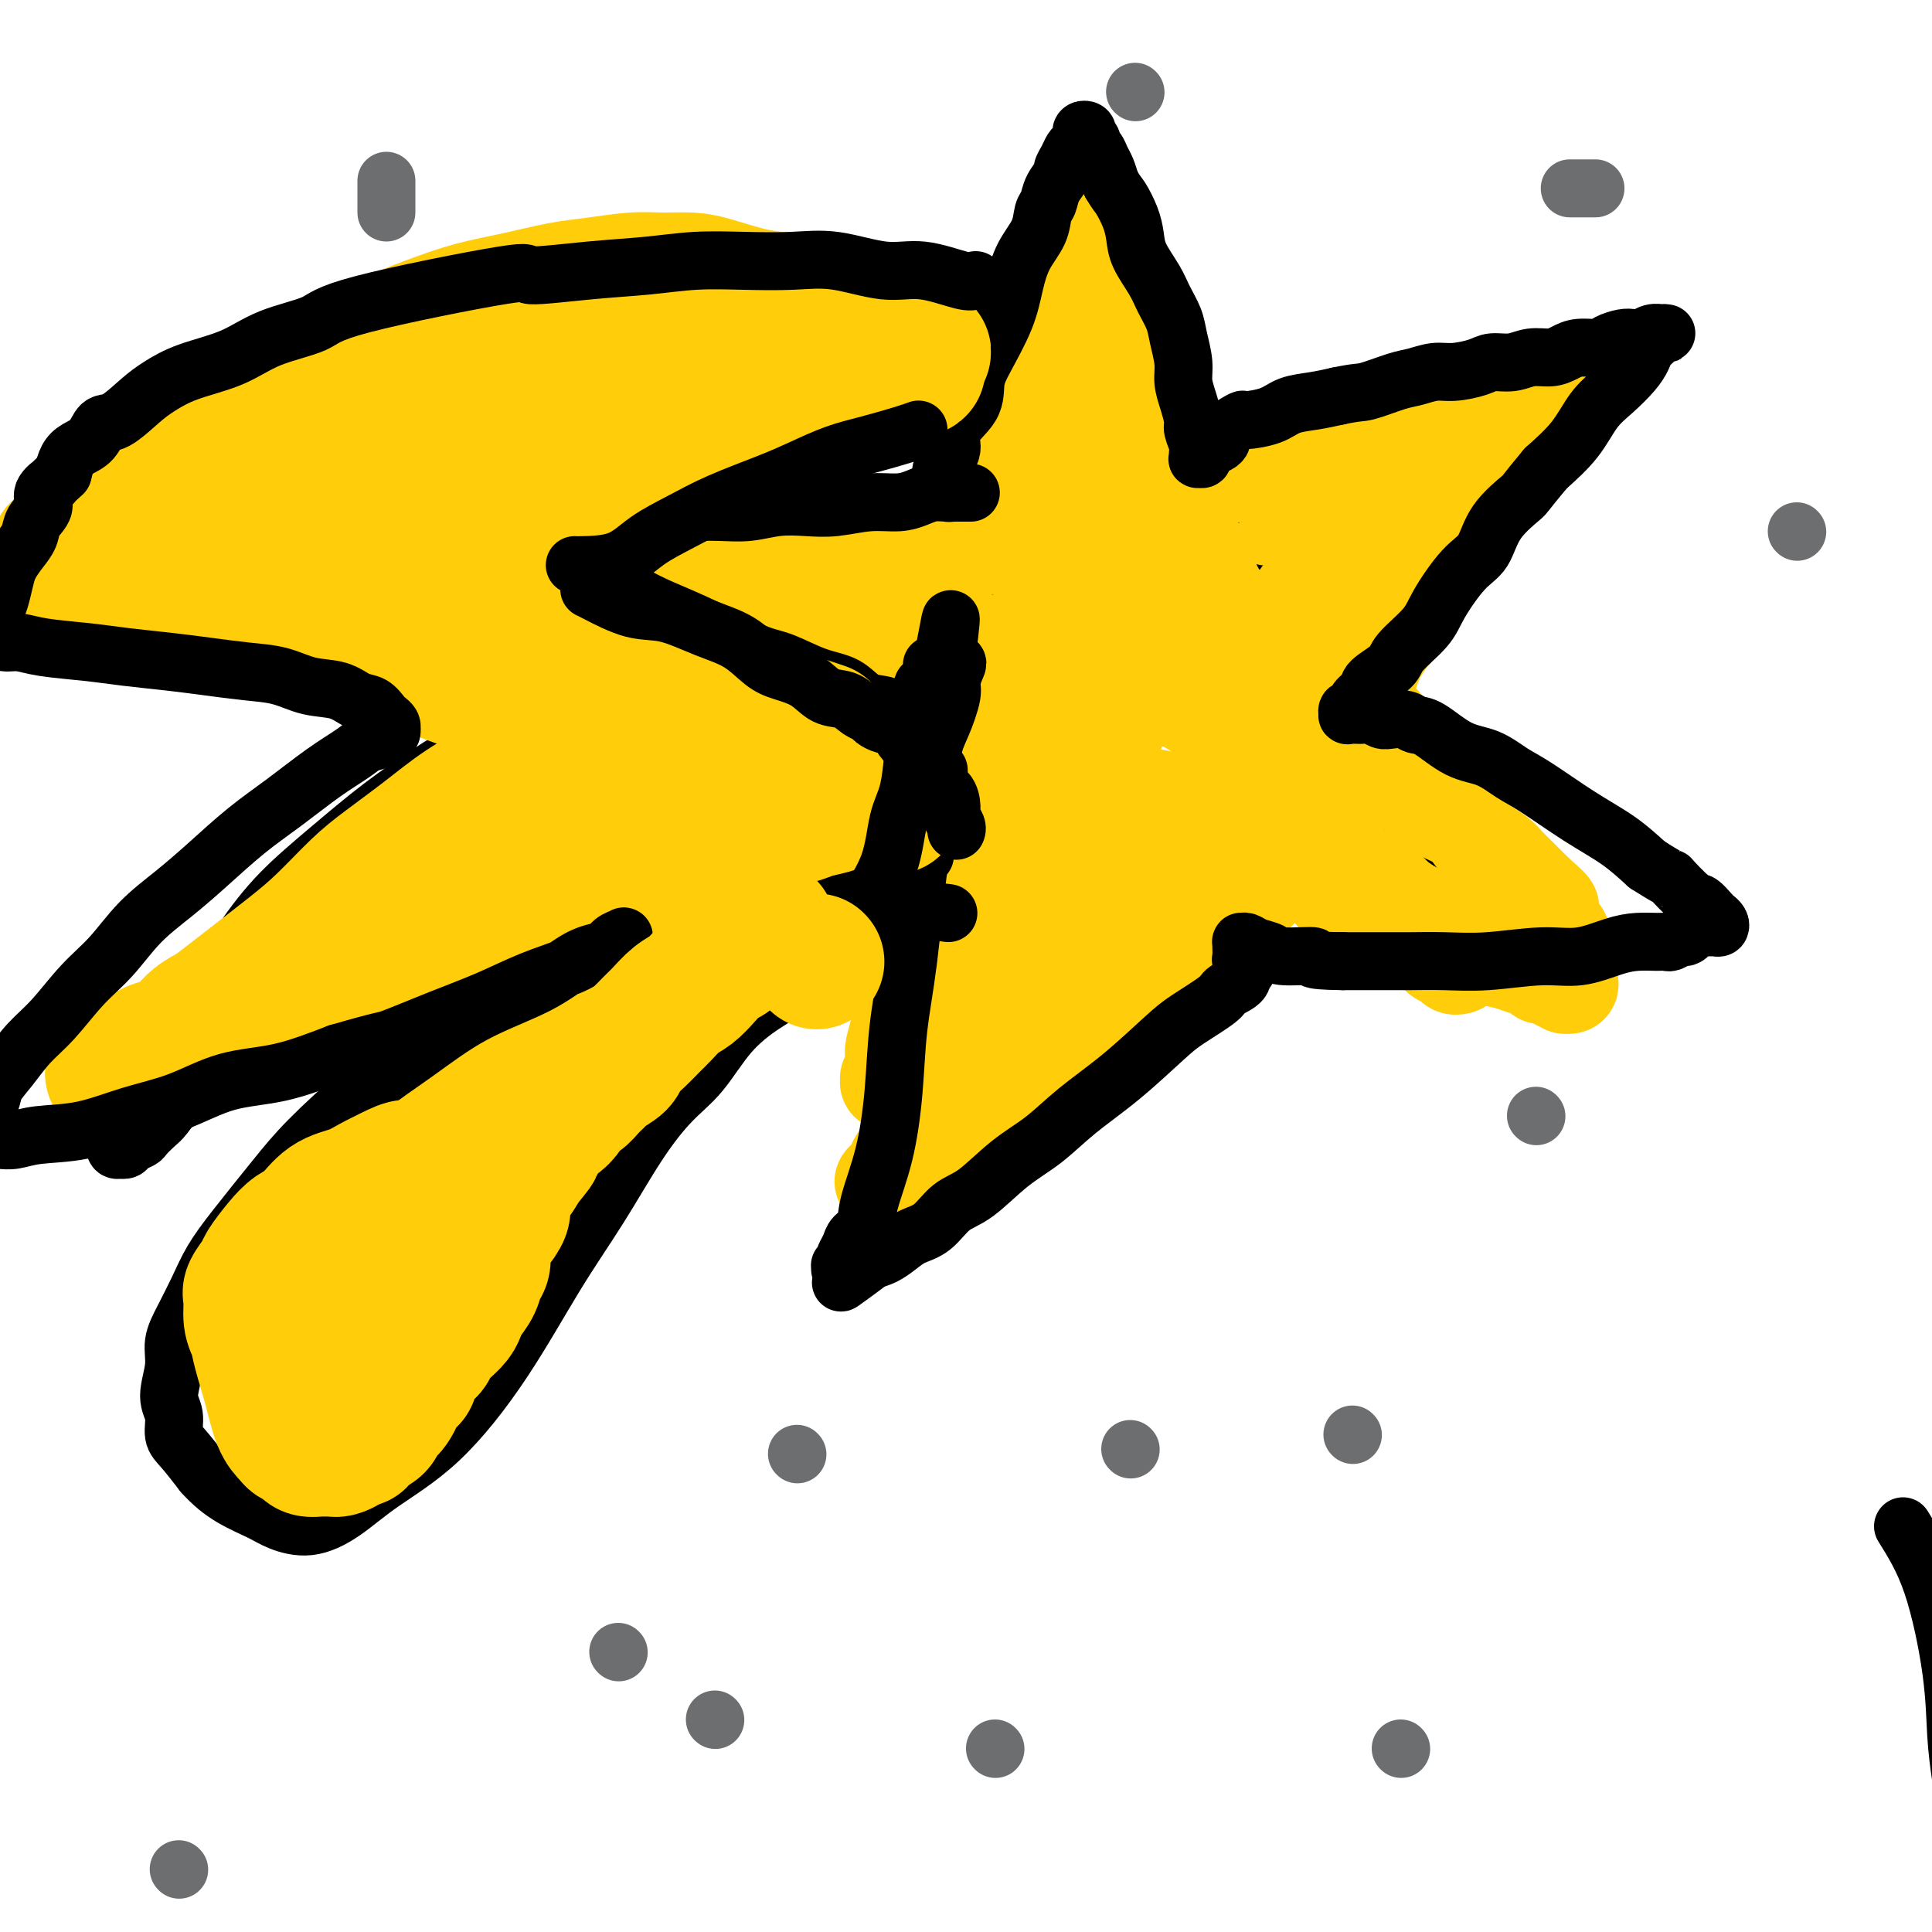 <svg viewBox='0 0 400 400' version='1.1' xmlns='http://www.w3.org/2000/svg' xmlns:xlink='http://www.w3.org/1999/xlink'><g fill='none' stroke='#000000' stroke-width='12' stroke-linecap='round' stroke-linejoin='round'><path d='M217,47c-0.286,0.427 -0.572,0.853 -1,3c-0.428,2.147 -0.997,6.013 -2,10c-1.003,3.987 -2.442,8.094 -3,12c-0.558,3.906 -0.237,7.609 -1,12c-0.763,4.391 -2.609,9.468 -4,15c-1.391,5.532 -2.326,11.517 -3,17c-0.674,5.483 -1.087,10.463 -2,15c-0.913,4.537 -2.324,8.630 -3,13c-0.676,4.370 -0.615,9.017 -1,13c-0.385,3.983 -1.216,7.303 -2,11c-0.784,3.697 -1.520,7.770 -2,11c-0.480,3.230 -0.703,5.618 -1,8c-0.297,2.382 -0.668,4.760 -1,7c-0.332,2.240 -0.625,4.343 -1,6c-0.375,1.657 -0.833,2.867 -1,4c-0.167,1.133 -0.045,2.189 0,3c0.045,0.811 0.012,1.376 0,2c-0.012,0.624 -0.003,1.306 0,2c0.003,0.694 0.001,1.402 0,2c-0.001,0.598 -0.000,1.088 0,1c0.000,-0.088 0.000,-0.755 0,-1c-0.000,-0.245 -0.000,-0.070 0,0c0.000,0.070 0.000,0.035 0,0'/><path d='M189,213c-1.393,10.715 -0.374,3.003 0,1c0.374,-2.003 0.103,1.702 0,3c-0.103,1.298 -0.038,0.190 0,0c0.038,-0.190 0.048,0.537 0,1c-0.048,0.463 -0.153,0.661 0,1c0.153,0.339 0.563,0.821 1,1c0.437,0.179 0.900,0.057 1,0c0.100,-0.057 -0.164,-0.050 0,0c0.164,0.050 0.758,0.142 1,0c0.242,-0.142 0.134,-0.517 1,-1c0.866,-0.483 2.705,-1.074 5,-2c2.295,-0.926 5.046,-2.187 7,-3c1.954,-0.813 3.109,-1.178 5,-2c1.891,-0.822 4.516,-2.102 7,-4c2.484,-1.898 4.827,-4.414 7,-6c2.173,-1.586 4.177,-2.243 6,-4c1.823,-1.757 3.466,-4.613 6,-7c2.534,-2.387 5.959,-4.303 9,-7c3.041,-2.697 5.697,-6.174 8,-9c2.303,-2.826 4.252,-5.000 7,-8c2.748,-3.000 6.293,-6.825 9,-10c2.707,-3.175 4.575,-5.701 7,-9c2.425,-3.299 5.407,-7.371 8,-11c2.593,-3.629 4.796,-6.814 7,-10'/><path d='M291,127c4.703,-6.184 5.461,-6.646 7,-9c1.539,-2.354 3.859,-6.602 6,-10c2.141,-3.398 4.102,-5.946 6,-8c1.898,-2.054 3.731,-3.615 5,-5c1.269,-1.385 1.972,-2.595 3,-4c1.028,-1.405 2.380,-3.007 3,-4c0.620,-0.993 0.507,-1.377 1,-2c0.493,-0.623 1.593,-1.483 2,-2c0.407,-0.517 0.121,-0.689 0,-1c-0.121,-0.311 -0.076,-0.761 0,-1c0.076,-0.239 0.185,-0.269 0,0c-0.185,0.269 -0.664,0.835 -1,1c-0.336,0.165 -0.530,-0.073 -1,0c-0.470,0.073 -1.218,0.456 -2,1c-0.782,0.544 -1.599,1.249 -3,2c-1.401,0.751 -3.387,1.549 -6,2c-2.613,0.451 -5.853,0.557 -9,1c-3.147,0.443 -6.200,1.225 -9,2c-2.800,0.775 -5.347,1.543 -8,2c-2.653,0.457 -5.414,0.601 -8,1c-2.586,0.399 -4.998,1.051 -8,2c-3.002,0.949 -6.593,2.193 -10,3c-3.407,0.807 -6.630,1.176 -10,2c-3.370,0.824 -6.887,2.105 -10,3c-3.113,0.895 -5.824,1.406 -9,2c-3.176,0.594 -6.819,1.272 -10,2c-3.181,0.728 -5.899,1.504 -9,2c-3.101,0.496 -6.584,0.710 -10,1c-3.416,0.290 -6.766,0.655 -9,1c-2.234,0.345 -3.353,0.670 -5,1c-1.647,0.330 -3.824,0.665 -6,1'/><path d='M181,113c-22.839,4.867 -8.438,2.036 -4,1c4.438,-1.036 -1.087,-0.275 -4,0c-2.913,0.275 -3.215,0.064 -4,0c-0.785,-0.064 -2.053,0.021 -3,0c-0.947,-0.021 -1.571,-0.146 -2,0c-0.429,0.146 -0.662,0.564 -1,1c-0.338,0.436 -0.781,0.891 -1,1c-0.219,0.109 -0.215,-0.129 0,0c0.215,0.129 0.642,0.625 1,1c0.358,0.375 0.649,0.630 1,1c0.351,0.370 0.763,0.856 2,2c1.237,1.144 3.301,2.944 6,5c2.699,2.056 6.034,4.366 9,7c2.966,2.634 5.561,5.592 9,8c3.439,2.408 7.720,4.266 11,6c3.280,1.734 5.560,3.343 8,5c2.440,1.657 5.042,3.361 8,5c2.958,1.639 6.274,3.214 9,5c2.726,1.786 4.863,3.783 8,5c3.137,1.217 7.276,1.652 10,3c2.724,1.348 4.035,3.608 6,5c1.965,1.392 4.583,1.917 7,3c2.417,1.083 4.631,2.724 7,4c2.369,1.276 4.892,2.187 7,3c2.108,0.813 3.799,1.528 6,2c2.201,0.472 4.911,0.701 7,1c2.089,0.299 3.557,0.669 5,1c1.443,0.331 2.861,0.625 4,1c1.139,0.375 1.999,0.832 3,1c1.001,0.168 2.143,0.048 3,0c0.857,-0.048 1.428,-0.024 2,0'/><path d='M220,42c-0.734,1.965 -1.468,3.930 -2,5c-0.532,1.070 -0.864,1.246 -1,2c-0.136,0.754 -0.078,2.088 0,3c0.078,0.912 0.174,1.402 0,2c-0.174,0.598 -0.620,1.303 0,2c0.620,0.697 2.304,1.386 3,2c0.696,0.614 0.402,1.154 1,2c0.598,0.846 2.086,2.000 3,3c0.914,1.000 1.254,1.846 2,3c0.746,1.154 1.898,2.616 3,4c1.102,1.384 2.154,2.691 3,4c0.846,1.309 1.485,2.619 2,4c0.515,1.381 0.904,2.834 2,4c1.096,1.166 2.898,2.044 4,3c1.102,0.956 1.502,1.989 2,3c0.498,1.011 1.093,1.999 2,3c0.907,1.001 2.127,2.015 3,3c0.873,0.985 1.399,1.940 2,3c0.601,1.060 1.277,2.226 2,3c0.723,0.774 1.493,1.156 2,2c0.507,0.844 0.752,2.150 1,3c0.248,0.850 0.499,1.243 1,2c0.501,0.757 1.250,1.879 2,3'/><path d='M257,110c6.577,8.726 3.019,3.541 2,2c-1.019,-1.541 0.499,0.563 1,2c0.501,1.437 -0.016,2.206 0,3c0.016,0.794 0.563,1.614 1,2c0.437,0.386 0.762,0.339 1,1c0.238,0.661 0.389,2.030 1,3c0.611,0.970 1.682,1.540 2,2c0.318,0.460 -0.117,0.809 0,1c0.117,0.191 0.787,0.225 1,1c0.213,0.775 -0.031,2.292 0,3c0.031,0.708 0.337,0.609 1,1c0.663,0.391 1.683,1.274 2,2c0.317,0.726 -0.070,1.297 0,2c0.070,0.703 0.596,1.539 1,2c0.404,0.461 0.685,0.546 1,1c0.315,0.454 0.666,1.277 1,2c0.334,0.723 0.653,1.344 1,2c0.347,0.656 0.722,1.345 1,2c0.278,0.655 0.459,1.277 1,2c0.541,0.723 1.440,1.549 2,2c0.560,0.451 0.779,0.528 1,1c0.221,0.472 0.445,1.338 1,2c0.555,0.662 1.443,1.121 2,2c0.557,0.879 0.783,2.178 1,3c0.217,0.822 0.425,1.166 1,2c0.575,0.834 1.516,2.159 2,3c0.484,0.841 0.511,1.198 1,2c0.489,0.802 1.440,2.050 2,3c0.560,0.950 0.728,1.602 1,2c0.272,0.398 0.649,0.542 1,1c0.351,0.458 0.675,1.229 1,2'/><path d='M291,171c5.195,9.614 1.182,3.150 0,1c-1.182,-2.150 0.468,0.013 1,1c0.532,0.987 -0.053,0.797 0,1c0.053,0.203 0.743,0.797 1,1c0.257,0.203 0.079,0.013 0,0c-0.079,-0.013 -0.060,0.150 1,1c1.060,0.850 3.160,2.386 4,3c0.840,0.614 0.420,0.307 0,0'/></g>
<g fill='none' stroke='#FFCD0A' stroke-width='12' stroke-linecap='round' stroke-linejoin='round'><path d='M179,124c0.131,-0.009 0.262,-0.017 1,0c0.738,0.017 2.085,0.060 3,0c0.915,-0.060 1.400,-0.222 2,0c0.600,0.222 1.316,0.829 2,1c0.684,0.171 1.335,-0.094 2,0c0.665,0.094 1.344,0.546 2,1c0.656,0.454 1.287,0.910 2,1c0.713,0.090 1.506,-0.186 2,0c0.494,0.186 0.690,0.835 1,1c0.310,0.165 0.734,-0.153 1,0c0.266,0.153 0.375,0.776 1,1c0.625,0.224 1.768,0.050 3,0c1.232,-0.050 2.554,0.025 3,0c0.446,-0.025 0.016,-0.151 0,0c-0.016,0.151 0.380,0.579 1,1c0.620,0.421 1.463,0.835 2,1c0.537,0.165 0.769,0.083 1,0'/><path d='M208,131c4.600,1.305 1.600,1.067 1,1c-0.600,-0.067 1.200,0.037 2,0c0.800,-0.037 0.598,-0.216 1,0c0.402,0.216 1.406,0.828 2,1c0.594,0.172 0.778,-0.095 1,0c0.222,0.095 0.483,0.551 1,1c0.517,0.449 1.289,0.890 2,1c0.711,0.110 1.359,-0.110 2,0c0.641,0.110 1.275,0.550 2,1c0.725,0.450 1.541,0.909 2,1c0.459,0.091 0.560,-0.188 1,0c0.440,0.188 1.218,0.843 2,1c0.782,0.157 1.569,-0.182 2,0c0.431,0.182 0.508,0.886 1,1c0.492,0.114 1.400,-0.362 2,0c0.600,0.362 0.893,1.561 2,2c1.107,0.439 3.029,0.118 4,0c0.971,-0.118 0.992,-0.034 1,0c0.008,0.034 0.004,0.017 0,0'/><path d='M190,121c2.447,-1.170 4.895,-2.340 7,-3c2.105,-0.660 3.868,-0.811 6,-1c2.132,-0.189 4.634,-0.416 6,-1c1.366,-0.584 1.595,-1.523 3,-2c1.405,-0.477 3.985,-0.491 6,-1c2.015,-0.509 3.463,-1.513 5,-2c1.537,-0.487 3.162,-0.456 5,-1c1.838,-0.544 3.890,-1.662 5,-2c1.110,-0.338 1.277,0.105 2,0c0.723,-0.105 2.002,-0.759 3,-1c0.998,-0.241 1.714,-0.069 2,0c0.286,0.069 0.143,0.034 0,0'/><path d='M214,122c-0.200,-0.037 -0.400,-0.074 0,-2c0.400,-1.926 1.399,-5.742 2,-8c0.601,-2.258 0.802,-2.957 1,-5c0.198,-2.043 0.392,-5.428 1,-8c0.608,-2.572 1.631,-4.331 2,-6c0.369,-1.669 0.085,-3.248 0,-5c-0.085,-1.752 0.030,-3.678 0,-5c-0.030,-1.322 -0.204,-2.041 0,-3c0.204,-0.959 0.787,-2.160 1,-3c0.213,-0.840 0.057,-1.320 0,-2c-0.057,-0.680 -0.015,-1.560 0,-2c0.015,-0.440 0.004,-0.441 0,-1c-0.004,-0.559 -0.002,-1.678 0,-2c0.002,-0.322 0.003,0.152 0,0c-0.003,-0.152 -0.012,-0.932 0,-1c0.012,-0.068 0.045,0.574 0,1c-0.045,0.426 -0.166,0.634 0,1c0.166,0.366 0.621,0.889 1,1c0.379,0.111 0.682,-0.188 1,0c0.318,0.188 0.652,0.865 1,1c0.348,0.135 0.709,-0.271 1,0c0.291,0.271 0.512,1.220 1,2c0.488,0.780 1.244,1.390 2,2'/><path d='M228,77c1.388,1.656 1.358,2.297 2,3c0.642,0.703 1.956,1.469 3,3c1.044,1.531 1.816,3.827 3,6c1.184,2.173 2.778,4.223 4,6c1.222,1.777 2.071,3.280 3,5c0.929,1.720 1.937,3.657 3,5c1.063,1.343 2.182,2.091 3,3c0.818,0.909 1.336,1.977 2,3c0.664,1.023 1.473,2.000 2,3c0.527,1.000 0.771,2.021 1,3c0.229,0.979 0.444,1.914 1,3c0.556,1.086 1.455,2.321 2,3c0.545,0.679 0.738,0.802 1,1c0.262,0.198 0.595,0.472 1,1c0.405,0.528 0.882,1.310 1,2c0.118,0.690 -0.123,1.288 0,2c0.123,0.712 0.611,1.538 1,2c0.389,0.462 0.678,0.560 1,1c0.322,0.440 0.678,1.221 1,2c0.322,0.779 0.611,1.557 1,2c0.389,0.443 0.879,0.552 1,1c0.121,0.448 -0.126,1.237 0,2c0.126,0.763 0.626,1.501 1,2c0.374,0.499 0.621,0.760 1,1c0.379,0.240 0.889,0.459 1,1c0.111,0.541 -0.177,1.406 0,2c0.177,0.594 0.818,0.919 1,1c0.182,0.081 -0.096,-0.081 0,0c0.096,0.081 0.564,0.407 1,1c0.436,0.593 0.839,1.455 1,2c0.161,0.545 0.081,0.772 0,1'/><path d='M271,150c3.028,5.760 1.599,2.158 1,1c-0.599,-1.158 -0.368,0.126 0,1c0.368,0.874 0.873,1.336 1,2c0.127,0.664 -0.125,1.529 0,2c0.125,0.471 0.626,0.546 1,1c0.374,0.454 0.621,1.286 1,2c0.379,0.714 0.890,1.309 1,2c0.110,0.691 -0.180,1.477 0,2c0.180,0.523 0.832,0.783 1,1c0.168,0.217 -0.147,0.391 0,1c0.147,0.609 0.758,1.655 1,2c0.242,0.345 0.117,-0.010 0,0c-0.117,0.010 -0.225,0.384 0,1c0.225,0.616 0.783,1.475 1,2c0.217,0.525 0.094,0.715 0,1c-0.094,0.285 -0.158,0.665 0,1c0.158,0.335 0.537,0.626 1,1c0.463,0.374 1.011,0.830 1,1c-0.011,0.170 -0.579,0.055 -1,0c-0.421,-0.055 -0.694,-0.051 -1,0c-0.306,0.051 -0.644,0.150 -1,0c-0.356,-0.150 -0.728,-0.547 -1,-1c-0.272,-0.453 -0.442,-0.961 -1,-1c-0.558,-0.039 -1.504,0.393 -2,0c-0.496,-0.393 -0.541,-1.610 -1,-2c-0.459,-0.390 -1.333,0.047 -2,0c-0.667,-0.047 -1.127,-0.580 -2,-1c-0.873,-0.420 -2.158,-0.729 -3,-1c-0.842,-0.271 -1.241,-0.506 -2,-1c-0.759,-0.494 -1.880,-1.247 -3,-2'/><path d='M261,165c-3.329,-1.703 -2.151,-1.960 -2,-2c0.151,-0.040 -0.726,0.136 -2,0c-1.274,-0.136 -2.946,-0.583 -4,-1c-1.054,-0.417 -1.490,-0.804 -2,-1c-0.510,-0.196 -1.096,-0.200 -2,0c-0.904,0.200 -2.128,0.605 -3,1c-0.872,0.395 -1.393,0.780 -2,1c-0.607,0.220 -1.302,0.273 -2,1c-0.698,0.727 -1.400,2.126 -2,3c-0.600,0.874 -1.097,1.222 -2,2c-0.903,0.778 -2.212,1.988 -3,3c-0.788,1.012 -1.055,1.828 -2,3c-0.945,1.172 -2.569,2.701 -4,4c-1.431,1.299 -2.670,2.368 -4,4c-1.330,1.632 -2.750,3.825 -4,5c-1.250,1.175 -2.331,1.330 -3,2c-0.669,0.670 -0.926,1.856 -2,3c-1.074,1.144 -2.964,2.247 -4,3c-1.036,0.753 -1.217,1.157 -2,2c-0.783,0.843 -2.168,2.124 -3,3c-0.832,0.876 -1.113,1.348 -2,2c-0.887,0.652 -2.381,1.484 -3,2c-0.619,0.516 -0.362,0.716 -1,1c-0.638,0.284 -2.171,0.651 -3,1c-0.829,0.349 -0.954,0.679 -1,1c-0.046,0.321 -0.012,0.633 0,1c0.012,0.367 0.003,0.789 0,1c-0.003,0.211 -0.001,0.211 0,0c0.001,-0.211 0.000,-0.632 0,-1c-0.000,-0.368 -0.000,-0.684 0,-1'/><path d='M197,208c-2.604,1.937 0.384,-0.722 2,-2c1.616,-1.278 1.858,-1.175 2,-2c0.142,-0.825 0.182,-2.578 1,-5c0.818,-2.422 2.412,-5.513 4,-9c1.588,-3.487 3.169,-7.370 4,-11c0.831,-3.630 0.911,-7.008 2,-10c1.089,-2.992 3.188,-5.598 4,-8c0.812,-2.402 0.336,-4.598 1,-7c0.664,-2.402 2.469,-5.009 3,-7c0.531,-1.991 -0.213,-3.367 0,-5c0.213,-1.633 1.381,-3.524 2,-5c0.619,-1.476 0.688,-2.535 1,-4c0.312,-1.465 0.868,-3.334 1,-5c0.132,-1.666 -0.161,-3.129 0,-4c0.161,-0.871 0.775,-1.148 1,-2c0.225,-0.852 0.060,-2.277 0,-3c-0.060,-0.723 -0.015,-0.743 0,-1c0.015,-0.257 -0.000,-0.753 0,-1c0.000,-0.247 0.016,-0.247 0,0c-0.016,0.247 -0.063,0.742 0,1c0.063,0.258 0.236,0.279 0,1c-0.236,0.721 -0.882,2.143 -1,3c-0.118,0.857 0.293,1.149 0,2c-0.293,0.851 -1.289,2.261 -2,5c-0.711,2.739 -1.136,6.808 -2,10c-0.864,3.192 -2.168,5.507 -3,8c-0.832,2.493 -1.192,5.163 -2,9c-0.808,3.837 -2.064,8.841 -3,12c-0.936,3.159 -1.553,4.474 -2,6c-0.447,1.526 -0.723,3.263 -1,5'/><path d='M209,179c-2.698,9.791 -1.444,4.269 -1,3c0.444,-1.269 0.079,1.716 0,3c-0.079,1.284 0.129,0.866 0,1c-0.129,0.134 -0.596,0.821 -1,1c-0.404,0.179 -0.746,-0.151 -1,0c-0.254,0.151 -0.419,0.782 0,0c0.419,-0.782 1.422,-2.978 2,-6c0.578,-3.022 0.730,-6.869 1,-12c0.270,-5.131 0.659,-11.546 1,-17c0.341,-5.454 0.635,-9.947 1,-14c0.365,-4.053 0.801,-7.667 1,-12c0.199,-4.333 0.160,-9.386 0,-13c-0.160,-3.614 -0.443,-5.790 0,-7c0.443,-1.210 1.610,-1.453 2,-2c0.390,-0.547 0.001,-1.397 0,-2c-0.001,-0.603 0.384,-0.960 0,-1c-0.384,-0.040 -1.537,0.237 -2,1c-0.463,0.763 -0.237,2.013 0,5c0.237,2.987 0.485,7.712 0,13c-0.485,5.288 -1.702,11.139 -2,16c-0.298,4.861 0.323,8.731 0,15c-0.323,6.269 -1.589,14.937 -2,19c-0.411,4.063 0.034,3.522 0,5c-0.034,1.478 -0.547,4.974 -1,7c-0.453,2.026 -0.847,2.581 -1,3c-0.153,0.419 -0.065,0.702 0,1c0.065,0.298 0.109,0.610 0,1c-0.109,0.390 -0.369,0.857 0,0c0.369,-0.857 1.369,-3.038 3,-8c1.631,-4.962 3.895,-12.703 6,-20c2.105,-7.297 4.053,-14.148 6,-21'/><path d='M221,138c3.117,-9.940 3.408,-11.291 4,-15c0.592,-3.709 1.483,-9.777 2,-14c0.517,-4.223 0.660,-6.600 1,-8c0.340,-1.400 0.876,-1.823 1,-3c0.124,-1.177 -0.166,-3.109 0,-4c0.166,-0.891 0.786,-0.742 1,-1c0.214,-0.258 0.022,-0.922 0,-1c-0.022,-0.078 0.127,0.430 0,2c-0.127,1.570 -0.532,4.202 -1,11c-0.468,6.798 -1.001,17.763 -2,28c-0.999,10.237 -2.464,19.748 -3,28c-0.536,8.252 -0.144,15.245 0,21c0.144,5.755 0.038,10.271 0,13c-0.038,2.729 -0.010,3.670 0,4c0.010,0.330 0.001,0.049 0,0c-0.001,-0.049 0.007,0.136 0,0c-0.007,-0.136 -0.027,-0.591 0,-2c0.027,-1.409 0.101,-3.770 0,-8c-0.101,-4.230 -0.378,-10.328 0,-17c0.378,-6.672 1.412,-13.916 2,-20c0.588,-6.084 0.732,-11.006 1,-16c0.268,-4.994 0.660,-10.059 1,-15c0.340,-4.941 0.627,-9.759 1,-13c0.373,-3.241 0.832,-4.904 1,-6c0.168,-1.096 0.045,-1.625 0,-2c-0.045,-0.375 -0.012,-0.597 0,-1c0.012,-0.403 0.003,-0.986 0,-1c-0.003,-0.014 -0.001,0.543 0,1c0.001,0.457 0.000,0.815 0,2c-0.000,1.185 -0.000,3.196 0,8c0.000,4.804 0.000,12.402 0,20'/><path d='M230,129c-0.239,8.496 -0.838,14.735 -1,21c-0.162,6.265 0.111,12.554 0,17c-0.111,4.446 -0.607,7.049 -1,9c-0.393,1.951 -0.682,3.250 -1,4c-0.318,0.750 -0.664,0.949 -1,1c-0.336,0.051 -0.663,-0.048 -1,0c-0.337,0.048 -0.683,0.241 -1,0c-0.317,-0.241 -0.603,-0.918 -1,-2c-0.397,-1.082 -0.905,-2.568 -1,-6c-0.095,-3.432 0.224,-8.808 0,-14c-0.224,-5.192 -0.990,-10.200 -1,-14c-0.010,-3.800 0.737,-6.391 1,-8c0.263,-1.609 0.040,-2.237 0,-3c-0.040,-0.763 0.101,-1.661 0,-2c-0.101,-0.339 -0.444,-0.120 -1,1c-0.556,1.120 -1.323,3.139 -3,8c-1.677,4.861 -4.263,12.562 -6,18c-1.737,5.438 -2.626,8.612 -3,13c-0.374,4.388 -0.233,9.990 -1,13c-0.767,3.010 -2.444,3.430 -3,4c-0.556,0.570 0.007,1.291 0,2c-0.007,0.709 -0.586,1.405 -1,2c-0.414,0.595 -0.663,1.088 -1,1c-0.337,-0.088 -0.761,-0.758 -1,-1c-0.239,-0.242 -0.294,-0.057 0,-1c0.294,-0.943 0.936,-3.014 2,-7c1.064,-3.986 2.550,-9.889 4,-16c1.450,-6.111 2.863,-12.432 4,-18c1.137,-5.568 1.998,-10.384 3,-14c1.002,-3.616 2.143,-6.033 3,-8c0.857,-1.967 1.428,-3.483 2,-5'/><path d='M220,124c2.639,-11.054 1.238,-4.188 1,-2c-0.238,2.188 0.688,-0.300 1,-1c0.312,-0.700 0.012,0.390 0,1c-0.012,0.610 0.266,0.740 0,3c-0.266,2.260 -1.076,6.651 -2,12c-0.924,5.349 -1.960,11.656 -3,18c-1.040,6.344 -2.082,12.724 -3,17c-0.918,4.276 -1.713,6.446 -2,8c-0.287,1.554 -0.066,2.492 0,3c0.066,0.508 -0.023,0.588 0,1c0.023,0.412 0.158,1.157 0,1c-0.158,-0.157 -0.611,-1.217 0,-3c0.611,-1.783 2.284,-4.291 4,-8c1.716,-3.709 3.475,-8.620 5,-13c1.525,-4.380 2.815,-8.229 4,-11c1.185,-2.771 2.264,-4.463 3,-6c0.736,-1.537 1.128,-2.920 2,-5c0.872,-2.080 2.224,-4.858 3,-6c0.776,-1.142 0.975,-0.646 1,-1c0.025,-0.354 -0.123,-1.556 0,-2c0.123,-0.444 0.516,-0.130 1,0c0.484,0.130 1.058,0.076 1,1c-0.058,0.924 -0.748,2.826 -1,6c-0.252,3.174 -0.066,7.621 0,10c0.066,2.379 0.013,2.688 0,3c-0.013,0.312 0.015,0.625 0,1c-0.015,0.375 -0.073,0.813 0,1c0.073,0.187 0.277,0.122 0,0c-0.277,-0.122 -1.036,-0.302 -1,-1c0.036,-0.698 0.867,-1.914 2,-6c1.133,-4.086 2.566,-11.043 4,-18'/><path d='M240,127c1.238,-7.463 1.833,-14.619 2,-19c0.167,-4.381 -0.095,-5.985 0,-7c0.095,-1.015 0.549,-1.441 1,-2c0.451,-0.559 0.901,-1.250 1,-2c0.099,-0.750 -0.154,-1.558 0,-2c0.154,-0.442 0.714,-0.518 1,0c0.286,0.518 0.296,1.630 1,5c0.704,3.370 2.101,8.996 3,14c0.899,5.004 1.298,9.384 2,13c0.702,3.616 1.706,6.467 2,10c0.294,3.533 -0.122,7.747 0,10c0.122,2.253 0.780,2.547 1,3c0.220,0.453 -0.000,1.067 0,2c0.000,0.933 0.220,2.184 0,2c-0.220,-0.184 -0.881,-1.803 -1,-3c-0.119,-1.197 0.303,-1.974 0,-4c-0.303,-2.026 -1.332,-5.303 -2,-8c-0.668,-2.697 -0.974,-4.816 -1,-6c-0.026,-1.184 0.227,-1.433 0,-2c-0.227,-0.567 -0.933,-1.452 -1,-2c-0.067,-0.548 0.505,-0.759 1,0c0.495,0.759 0.913,2.489 3,7c2.087,4.511 5.845,11.803 9,18c3.155,6.197 5.709,11.299 8,15c2.291,3.701 4.320,6.000 5,7c0.680,1.000 0.011,0.703 0,1c-0.011,0.297 0.635,1.190 1,2c0.365,0.810 0.448,1.537 -3,-2c-3.448,-3.537 -10.428,-11.337 -14,-15c-3.572,-3.663 -3.735,-3.189 -5,-5c-1.265,-1.811 -3.633,-5.905 -6,-10'/><path d='M248,147c-5.001,-6.207 -3.503,-5.726 -3,-6c0.503,-0.274 0.010,-1.305 0,-2c-0.010,-0.695 0.462,-1.054 1,-1c0.538,0.054 1.142,0.519 2,1c0.858,0.481 1.969,0.976 5,3c3.031,2.024 7.981,5.577 10,7c2.019,1.423 1.107,0.716 1,1c-0.107,0.284 0.591,1.558 1,2c0.409,0.442 0.527,0.052 0,0c-0.527,-0.052 -1.700,0.235 -4,0c-2.300,-0.235 -5.727,-0.993 -9,-2c-3.273,-1.007 -6.393,-2.263 -8,-3c-1.607,-0.737 -1.702,-0.954 -2,-1c-0.298,-0.046 -0.799,0.078 -1,0c-0.201,-0.078 -0.102,-0.359 0,0c0.102,0.359 0.206,1.356 1,2c0.794,0.644 2.278,0.933 4,2c1.722,1.067 3.681,2.911 5,4c1.319,1.089 1.998,1.421 3,2c1.002,0.579 2.329,1.405 3,2c0.671,0.595 0.688,0.961 1,1c0.312,0.039 0.919,-0.248 1,0c0.081,0.248 -0.364,1.032 -2,0c-1.636,-1.032 -4.465,-3.880 -9,-7c-4.535,-3.120 -10.777,-6.511 -13,-8c-2.223,-1.489 -0.426,-1.077 0,-1c0.426,0.077 -0.518,-0.181 -1,0c-0.482,0.181 -0.500,0.801 1,2c1.500,1.199 4.519,2.977 8,4c3.481,1.023 7.423,1.292 10,2c2.577,0.708 3.788,1.854 5,3'/><path d='M258,154c4.586,1.898 4.552,1.644 5,2c0.448,0.356 1.378,1.322 2,2c0.622,0.678 0.937,1.068 1,2c0.063,0.932 -0.125,2.407 -2,3c-1.875,0.593 -5.437,0.303 -9,0c-3.563,-0.303 -7.125,-0.621 -10,-1c-2.875,-0.379 -5.061,-0.820 -6,-1c-0.939,-0.180 -0.630,-0.099 -1,0c-0.370,0.099 -1.421,0.216 -2,0c-0.579,-0.216 -0.688,-0.767 -1,-1c-0.312,-0.233 -0.827,-0.150 -1,0c-0.173,0.150 -0.005,0.366 2,1c2.005,0.634 5.845,1.687 9,2c3.155,0.313 5.625,-0.115 7,0c1.375,0.115 1.655,0.774 3,1c1.345,0.226 3.753,0.021 5,0c1.247,-0.021 1.332,0.142 2,0c0.668,-0.142 1.920,-0.589 3,0c1.080,0.589 1.990,2.213 3,3c1.010,0.787 2.120,0.735 3,1c0.880,0.265 1.529,0.846 3,2c1.471,1.154 3.765,2.880 5,4c1.235,1.120 1.410,1.634 2,2c0.590,0.366 1.596,0.583 2,1c0.404,0.417 0.207,1.035 0,1c-0.207,-0.035 -0.423,-0.724 -1,-1c-0.577,-0.276 -1.514,-0.140 -3,-1c-1.486,-0.860 -3.522,-2.715 -6,-5c-2.478,-2.285 -5.398,-5.000 -7,-7c-1.602,-2.000 -1.886,-3.286 -2,-4c-0.114,-0.714 -0.057,-0.857 0,-1'/><path d='M264,159c-2.909,-3.369 -0.683,-2.291 1,-2c1.683,0.291 2.822,-0.205 5,0c2.178,0.205 5.395,1.113 8,2c2.605,0.887 4.598,1.754 6,2c1.402,0.246 2.214,-0.130 3,0c0.786,0.130 1.547,0.766 2,1c0.453,0.234 0.600,0.066 0,0c-0.600,-0.066 -1.946,-0.030 -4,-1c-2.054,-0.970 -4.815,-2.946 -7,-4c-2.185,-1.054 -3.792,-1.188 -5,-2c-1.208,-0.812 -2.016,-2.304 -3,-3c-0.984,-0.696 -2.145,-0.597 -3,-1c-0.855,-0.403 -1.405,-1.306 -2,-2c-0.595,-0.694 -1.234,-1.177 -2,-2c-0.766,-0.823 -1.659,-1.986 -2,-3c-0.341,-1.014 -0.130,-1.878 0,-3c0.130,-1.122 0.178,-2.502 0,-4c-0.178,-1.498 -0.583,-3.115 0,-5c0.583,-1.885 2.155,-4.036 3,-6c0.845,-1.964 0.965,-3.739 2,-5c1.035,-1.261 2.987,-2.008 4,-3c1.013,-0.992 1.088,-2.229 3,-4c1.912,-1.771 5.661,-4.075 8,-6c2.339,-1.925 3.267,-3.470 4,-5c0.733,-1.530 1.272,-3.046 2,-4c0.728,-0.954 1.647,-1.346 2,-2c0.353,-0.654 0.142,-1.570 0,-2c-0.142,-0.430 -0.213,-0.373 -1,0c-0.787,0.373 -2.289,1.062 -4,2c-1.711,0.938 -3.632,2.125 -5,3c-1.368,0.875 -2.184,1.437 -3,2'/><path d='M276,102c-2.639,1.053 -2.735,1.186 -4,2c-1.265,0.814 -3.699,2.309 -5,3c-1.301,0.691 -1.469,0.577 -2,1c-0.531,0.423 -1.426,1.384 -2,2c-0.574,0.616 -0.827,0.887 -1,1c-0.173,0.113 -0.266,0.066 0,0c0.266,-0.066 0.889,-0.152 2,-1c1.111,-0.848 2.709,-2.457 4,-4c1.291,-1.543 2.276,-3.019 3,-4c0.724,-0.981 1.188,-1.466 2,-2c0.812,-0.534 1.973,-1.115 3,-2c1.027,-0.885 1.921,-2.072 3,-3c1.079,-0.928 2.342,-1.596 3,-2c0.658,-0.404 0.709,-0.544 1,-1c0.291,-0.456 0.821,-1.226 1,-1c0.179,0.226 0.009,1.450 -1,2c-1.009,0.550 -2.855,0.427 -4,1c-1.145,0.573 -1.588,1.841 -3,3c-1.412,1.159 -3.793,2.208 -5,3c-1.207,0.792 -1.241,1.326 -2,2c-0.759,0.674 -2.243,1.487 -3,2c-0.757,0.513 -0.789,0.727 -1,1c-0.211,0.273 -0.602,0.607 -1,1c-0.398,0.393 -0.801,0.845 -1,1c-0.199,0.155 -0.192,0.011 0,0c0.192,-0.011 0.571,0.110 1,0c0.429,-0.110 0.909,-0.452 2,-1c1.091,-0.548 2.794,-1.301 4,-2c1.206,-0.699 1.916,-1.342 3,-2c1.084,-0.658 2.542,-1.329 4,-2'/><path d='M277,100c2.775,-1.312 3.212,-1.591 4,-2c0.788,-0.409 1.927,-0.947 3,-1c1.073,-0.053 2.081,0.378 3,0c0.919,-0.378 1.750,-1.564 3,-2c1.250,-0.436 2.920,-0.121 4,0c1.080,0.121 1.570,0.047 3,0c1.430,-0.047 3.798,-0.066 5,0c1.202,0.066 1.236,0.218 2,0c0.764,-0.218 2.257,-0.806 3,-1c0.743,-0.194 0.734,0.006 1,0c0.266,-0.006 0.805,-0.218 1,0c0.195,0.218 0.045,0.867 0,1c-0.045,0.133 0.016,-0.249 0,0c-0.016,0.249 -0.110,1.128 -1,2c-0.890,0.872 -2.578,1.736 -4,3c-1.422,1.264 -2.578,2.927 -4,4c-1.422,1.073 -3.109,1.556 -5,3c-1.891,1.444 -3.987,3.850 -6,6c-2.013,2.150 -3.945,4.043 -6,6c-2.055,1.957 -4.235,3.978 -6,6c-1.765,2.022 -3.115,4.046 -4,6c-0.885,1.954 -1.305,3.840 -2,5c-0.695,1.160 -1.667,1.595 -2,2c-0.333,0.405 -0.029,0.781 0,1c0.029,0.219 -0.216,0.282 0,0c0.216,-0.282 0.894,-0.910 2,-2c1.106,-1.090 2.642,-2.643 4,-5c1.358,-2.357 2.539,-5.518 4,-8c1.461,-2.482 3.201,-4.284 5,-6c1.799,-1.716 3.657,-3.348 5,-5c1.343,-1.652 2.172,-3.326 3,-5'/><path d='M292,108c4.186,-5.228 3.150,-3.300 3,-3c-0.150,0.300 0.587,-1.030 1,-2c0.413,-0.970 0.504,-1.581 1,-2c0.496,-0.419 1.399,-0.645 2,-1c0.601,-0.355 0.901,-0.840 1,-1c0.099,-0.160 -0.002,0.004 0,0c0.002,-0.004 0.109,-0.176 0,0c-0.109,0.176 -0.432,0.698 -1,1c-0.568,0.302 -1.379,0.382 -2,1c-0.621,0.618 -1.053,1.772 -2,3c-0.947,1.228 -2.411,2.528 -4,4c-1.589,1.472 -3.303,3.116 -5,5c-1.697,1.884 -3.378,4.008 -5,6c-1.622,1.992 -3.185,3.852 -5,6c-1.815,2.148 -3.884,4.585 -6,7c-2.116,2.415 -4.281,4.808 -6,7c-1.719,2.192 -2.991,4.185 -4,6c-1.009,1.815 -1.755,3.454 -3,5c-1.245,1.546 -2.991,2.998 -4,4c-1.009,1.002 -1.282,1.552 -2,3c-0.718,1.448 -1.880,3.792 -3,5c-1.120,1.208 -2.198,1.279 -3,2c-0.802,0.721 -1.330,2.091 -2,3c-0.670,0.909 -1.484,1.357 -2,2c-0.516,0.643 -0.733,1.482 -1,2c-0.267,0.518 -0.582,0.715 -1,1c-0.418,0.285 -0.938,0.656 -1,1c-0.062,0.344 0.334,0.659 0,1c-0.334,0.341 -1.398,0.707 -2,1c-0.602,0.293 -0.744,0.512 -1,1c-0.256,0.488 -0.628,1.244 -1,2'/><path d='M234,178c-10.514,12.608 -3.799,4.628 -2,2c1.799,-2.628 -1.318,0.096 -3,2c-1.682,1.904 -1.930,2.989 -3,4c-1.070,1.011 -2.963,1.948 -4,3c-1.037,1.052 -1.219,2.218 -2,3c-0.781,0.782 -2.160,1.178 -3,2c-0.840,0.822 -1.142,2.068 -2,3c-0.858,0.932 -2.272,1.550 -3,2c-0.728,0.450 -0.769,0.734 -1,1c-0.231,0.266 -0.650,0.516 -1,1c-0.350,0.484 -0.630,1.202 -1,2c-0.370,0.798 -0.830,1.676 -1,2c-0.170,0.324 -0.048,0.092 0,0c0.048,-0.092 0.024,-0.046 0,0'/></g>
<g fill='none' stroke='#FFCD0A' stroke-width='20' stroke-linecap='round' stroke-linejoin='round'><path d='M163,122c0.120,0.163 0.239,0.325 1,1c0.761,0.675 2.162,1.861 3,3c0.838,1.139 1.112,2.229 2,3c0.888,0.771 2.389,1.221 4,2c1.611,0.779 3.333,1.886 5,3c1.667,1.114 3.280,2.235 5,3c1.720,0.765 3.549,1.174 5,2c1.451,0.826 2.526,2.067 4,3c1.474,0.933 3.348,1.557 5,2c1.652,0.443 3.082,0.706 4,1c0.918,0.294 1.324,0.617 2,1c0.676,0.383 1.622,0.824 2,1c0.378,0.176 0.189,0.088 0,0'/><path d='M166,114c3.242,0.553 6.484,1.105 9,1c2.516,-0.105 4.305,-0.868 6,-1c1.695,-0.132 3.297,0.367 5,0c1.703,-0.367 3.508,-1.599 6,-2c2.492,-0.401 5.670,0.029 8,0c2.330,-0.029 3.812,-0.516 5,-1c1.188,-0.484 2.081,-0.965 3,-1c0.919,-0.035 1.863,0.375 3,0c1.137,-0.375 2.468,-1.536 3,-2c0.532,-0.464 0.266,-0.232 0,0'/><path d='M195,113c0.301,-0.380 0.602,-0.761 1,-2c0.398,-1.239 0.895,-3.337 2,-6c1.105,-2.663 2.820,-5.891 4,-9c1.180,-3.109 1.824,-6.098 3,-9c1.176,-2.902 2.882,-5.716 4,-8c1.118,-2.284 1.648,-4.039 2,-6c0.352,-1.961 0.527,-4.129 1,-6c0.473,-1.871 1.245,-3.446 2,-5c0.755,-1.554 1.494,-3.089 2,-4c0.506,-0.911 0.779,-1.199 1,-2c0.221,-0.801 0.389,-2.113 1,-3c0.611,-0.887 1.666,-1.347 2,-2c0.334,-0.653 -0.054,-1.498 0,-2c0.054,-0.502 0.549,-0.661 1,-1c0.451,-0.339 0.857,-0.858 1,-1c0.143,-0.142 0.023,0.095 0,0c-0.023,-0.095 0.050,-0.520 0,-1c-0.050,-0.480 -0.223,-1.016 0,-1c0.223,0.016 0.843,0.583 1,1c0.157,0.417 -0.149,0.684 0,1c0.149,0.316 0.754,0.680 1,1c0.246,0.320 0.132,0.594 0,1c-0.132,0.406 -0.283,0.944 0,2c0.283,1.056 0.999,2.630 2,4c1.001,1.370 2.286,2.534 3,4c0.714,1.466 0.857,3.233 1,5'/><path d='M230,64c1.836,3.768 2.428,3.688 3,5c0.572,1.312 1.126,4.017 2,6c0.874,1.983 2.069,3.245 3,5c0.931,1.755 1.598,4.003 2,6c0.402,1.997 0.538,3.743 1,5c0.462,1.257 1.248,2.025 2,3c0.752,0.975 1.468,2.156 2,3c0.532,0.844 0.879,1.350 1,2c0.121,0.650 0.018,1.443 0,2c-0.018,0.557 0.051,0.878 0,1c-0.051,0.122 -0.222,0.044 0,0c0.222,-0.044 0.838,-0.053 1,0c0.162,0.053 -0.128,0.168 0,0c0.128,-0.168 0.676,-0.621 1,-1c0.324,-0.379 0.426,-0.685 1,-1c0.574,-0.315 1.621,-0.638 3,-1c1.379,-0.362 3.091,-0.764 5,-1c1.909,-0.236 4.015,-0.305 6,-1c1.985,-0.695 3.851,-2.016 6,-3c2.149,-0.984 4.583,-1.630 7,-2c2.417,-0.370 4.817,-0.465 7,-1c2.183,-0.535 4.148,-1.509 6,-2c1.852,-0.491 3.591,-0.498 5,-1c1.409,-0.502 2.489,-1.497 4,-2c1.511,-0.503 3.455,-0.513 5,-1c1.545,-0.487 2.693,-1.451 4,-2c1.307,-0.549 2.773,-0.683 4,-1c1.227,-0.317 2.215,-0.816 3,-1c0.785,-0.184 1.367,-0.053 2,0c0.633,0.053 1.316,0.026 2,0'/><path d='M318,81c11.377,-3.098 3.818,-0.844 1,0c-2.818,0.844 -0.896,0.279 0,0c0.896,-0.279 0.764,-0.271 1,0c0.236,0.271 0.838,0.805 1,1c0.162,0.195 -0.115,0.052 0,0c0.115,-0.052 0.623,-0.014 1,0c0.377,0.014 0.621,0.004 1,0c0.379,-0.004 0.891,-0.001 1,0c0.109,0.001 -0.185,-0.000 0,0c0.185,0.000 0.850,0.002 1,0c0.150,-0.002 -0.214,-0.009 0,0c0.214,0.009 1.007,0.033 1,0c-0.007,-0.033 -0.816,-0.124 -1,0c-0.184,0.124 0.255,0.461 0,1c-0.255,0.539 -1.204,1.278 -2,2c-0.796,0.722 -1.440,1.426 -2,2c-0.560,0.574 -1.037,1.017 -2,2c-0.963,0.983 -2.412,2.506 -4,4c-1.588,1.494 -3.316,2.958 -5,5c-1.684,2.042 -3.322,4.663 -5,7c-1.678,2.337 -3.394,4.390 -5,7c-1.606,2.610 -3.103,5.777 -5,9c-1.897,3.223 -4.193,6.503 -6,9c-1.807,2.497 -3.125,4.210 -4,6c-0.875,1.790 -1.307,3.655 -2,5c-0.693,1.345 -1.648,2.170 -3,4c-1.352,1.830 -3.101,4.666 -4,6c-0.899,1.334 -0.950,1.167 -1,1'/><path d='M275,152c-5.807,9.211 -2.825,5.239 -2,4c0.825,-1.239 -0.507,0.257 -1,1c-0.493,0.743 -0.148,0.735 0,1c0.148,0.265 0.099,0.804 0,1c-0.099,0.196 -0.247,0.050 0,0c0.247,-0.050 0.888,-0.003 1,0c0.112,0.003 -0.307,-0.037 0,0c0.307,0.037 1.340,0.150 2,0c0.660,-0.150 0.947,-0.562 1,-1c0.053,-0.438 -0.126,-0.902 0,-1c0.126,-0.098 0.559,0.170 1,0c0.441,-0.170 0.892,-0.779 1,-1c0.108,-0.221 -0.127,-0.055 0,0c0.127,0.055 0.616,-0.001 1,0c0.384,0.001 0.664,0.060 1,0c0.336,-0.060 0.727,-0.238 1,0c0.273,0.238 0.428,0.893 1,1c0.572,0.107 1.560,-0.334 2,0c0.440,0.334 0.330,1.443 1,2c0.670,0.557 2.119,0.560 3,1c0.881,0.440 1.195,1.315 2,2c0.805,0.685 2.101,1.181 3,2c0.899,0.819 1.399,1.963 3,3c1.601,1.037 4.302,1.969 6,3c1.698,1.031 2.394,2.163 3,3c0.606,0.837 1.121,1.379 2,2c0.879,0.621 2.122,1.321 3,2c0.878,0.679 1.390,1.337 2,2c0.610,0.663 1.318,1.332 2,2c0.682,0.668 1.338,1.334 2,2c0.662,0.666 1.331,1.333 2,2'/><path d='M318,185c5.514,4.749 2.300,2.622 1,2c-1.300,-0.622 -0.685,0.262 0,1c0.685,0.738 1.441,1.330 2,2c0.559,0.670 0.921,1.419 1,2c0.079,0.581 -0.123,0.996 0,1c0.123,0.004 0.573,-0.402 1,0c0.427,0.402 0.832,1.613 1,2c0.168,0.387 0.097,-0.051 0,0c-0.097,0.051 -0.222,0.591 0,1c0.222,0.409 0.792,0.687 1,1c0.208,0.313 0.056,0.662 0,1c-0.056,0.338 -0.015,0.664 0,1c0.015,0.336 0.004,0.681 0,1c-0.004,0.319 0.000,0.611 0,1c-0.000,0.389 -0.004,0.875 0,1c0.004,0.125 0.017,-0.109 0,0c-0.017,0.109 -0.063,0.562 0,1c0.063,0.438 0.235,0.859 0,1c-0.235,0.141 -0.875,0.000 -1,0c-0.125,-0.000 0.266,0.141 0,0c-0.266,-0.141 -1.191,-0.562 -2,-1c-0.809,-0.438 -1.504,-0.891 -2,-1c-0.496,-0.109 -0.794,0.127 -1,0c-0.206,-0.127 -0.321,-0.618 -1,-1c-0.679,-0.382 -1.920,-0.657 -3,-1c-1.080,-0.343 -1.997,-0.756 -3,-1c-1.003,-0.244 -2.092,-0.320 -3,-1c-0.908,-0.680 -1.635,-1.966 -3,-3c-1.365,-1.034 -3.367,-1.817 -6,-3c-2.633,-1.183 -5.895,-2.767 -8,-4c-2.105,-1.233 -3.052,-2.117 -4,-3'/><path d='M288,185c-6.353,-3.462 -3.736,-2.616 -4,-3c-0.264,-0.384 -3.408,-1.998 -5,-3c-1.592,-1.002 -1.632,-1.393 -2,-2c-0.368,-0.607 -1.066,-1.432 -2,-2c-0.934,-0.568 -2.106,-0.880 -3,-1c-0.894,-0.120 -1.512,-0.048 -2,0c-0.488,0.048 -0.848,0.073 -1,0c-0.152,-0.073 -0.097,-0.245 0,0c0.097,0.245 0.237,0.906 0,1c-0.237,0.094 -0.852,-0.379 -1,0c-0.148,0.379 0.169,1.610 0,2c-0.169,0.390 -0.825,-0.062 -1,0c-0.175,0.062 0.131,0.639 0,1c-0.131,0.361 -0.701,0.507 -1,1c-0.299,0.493 -0.329,1.334 -1,2c-0.671,0.666 -1.983,1.157 -3,2c-1.017,0.843 -1.740,2.039 -3,3c-1.260,0.961 -3.059,1.687 -5,3c-1.941,1.313 -4.026,3.211 -6,5c-1.974,1.789 -3.837,3.467 -6,5c-2.163,1.533 -4.627,2.919 -7,5c-2.373,2.081 -4.654,4.857 -7,7c-2.346,2.143 -4.758,3.652 -7,5c-2.242,1.348 -4.315,2.535 -6,4c-1.685,1.465 -2.983,3.207 -5,5c-2.017,1.793 -4.753,3.636 -7,5c-2.247,1.364 -4.005,2.250 -5,3c-0.995,0.750 -1.225,1.366 -2,2c-0.775,0.634 -2.093,1.286 -3,2c-0.907,0.714 -1.402,1.490 -2,2c-0.598,0.510 -1.299,0.755 -2,1'/><path d='M189,240c-11.226,8.569 -4.291,2.990 -2,1c2.291,-1.990 -0.063,-0.391 -1,0c-0.937,0.391 -0.458,-0.424 0,-1c0.458,-0.576 0.896,-0.911 1,-1c0.104,-0.089 -0.127,0.069 0,0c0.127,-0.069 0.610,-0.366 1,-1c0.390,-0.634 0.687,-1.607 1,-2c0.313,-0.393 0.642,-0.207 1,-1c0.358,-0.793 0.744,-2.567 2,-5c1.256,-2.433 3.383,-5.527 5,-9c1.617,-3.473 2.726,-7.327 4,-11c1.274,-3.673 2.715,-7.167 4,-11c1.285,-3.833 2.416,-8.007 4,-12c1.584,-3.993 3.621,-7.805 5,-11c1.379,-3.195 2.099,-5.771 3,-8c0.901,-2.229 1.982,-4.109 3,-6c1.018,-1.891 1.972,-3.792 3,-6c1.028,-2.208 2.131,-4.724 3,-6c0.869,-1.276 1.506,-1.312 2,-2c0.494,-0.688 0.847,-2.027 1,-3c0.153,-0.973 0.108,-1.581 0,-2c-0.108,-0.419 -0.277,-0.648 0,-1c0.277,-0.352 1.002,-0.826 1,-1c-0.002,-0.174 -0.731,-0.047 -1,0c-0.269,0.047 -0.077,0.013 0,0c0.077,-0.013 0.038,-0.007 0,0'/><path d='M200,141c-1.164,3.395 -2.328,6.791 -3,9c-0.672,2.209 -0.852,3.232 -1,6c-0.148,2.768 -0.263,7.281 -1,11c-0.737,3.719 -2.095,6.644 -3,10c-0.905,3.356 -1.356,7.144 -2,11c-0.644,3.856 -1.479,7.780 -2,11c-0.521,3.220 -0.727,5.735 -1,8c-0.273,2.265 -0.613,4.280 -1,6c-0.387,1.720 -0.822,3.144 -1,4c-0.178,0.856 -0.100,1.143 0,2c0.100,0.857 0.222,2.283 0,3c-0.222,0.717 -0.788,0.724 -1,1c-0.212,0.276 -0.071,0.820 0,1c0.071,0.180 0.070,-0.003 0,0c-0.070,0.003 -0.211,0.193 0,0c0.211,-0.193 0.775,-0.769 1,-1c0.225,-0.231 0.113,-0.115 0,0'/><path d='M193,231c0.562,-0.158 1.125,-0.316 2,-2c0.875,-1.684 2.063,-4.892 4,-8c1.937,-3.108 4.623,-6.114 7,-9c2.377,-2.886 4.447,-5.651 6,-8c1.553,-2.349 2.591,-4.280 5,-7c2.409,-2.720 6.188,-6.227 9,-9c2.812,-2.773 4.655,-4.811 7,-7c2.345,-2.189 5.192,-4.528 8,-7c2.808,-2.472 5.578,-5.075 8,-7c2.422,-1.925 4.498,-3.170 6,-5c1.502,-1.830 2.431,-4.245 4,-6c1.569,-1.755 3.780,-2.849 5,-4c1.220,-1.151 1.451,-2.360 2,-3c0.549,-0.640 1.417,-0.711 2,-1c0.583,-0.289 0.881,-0.797 1,-1c0.119,-0.203 0.060,-0.102 0,0'/><path d='M230,200c2.934,-2.514 5.868,-5.028 9,-7c3.132,-1.972 6.461,-3.400 9,-5c2.539,-1.600 4.286,-3.370 7,-5c2.714,-1.630 6.393,-3.121 9,-5c2.607,-1.879 4.142,-4.147 6,-6c1.858,-1.853 4.039,-3.292 6,-5c1.961,-1.708 3.701,-3.685 5,-6c1.299,-2.315 2.157,-4.970 3,-7c0.843,-2.030 1.669,-3.437 2,-4c0.331,-0.563 0.165,-0.281 0,0'/><path d='M233,72c0.316,-0.033 0.631,-0.066 1,1c0.369,1.066 0.790,3.229 1,6c0.210,2.771 0.207,6.148 1,10c0.793,3.852 2.380,8.177 4,13c1.620,4.823 3.271,10.143 5,15c1.729,4.857 3.536,9.250 5,13c1.464,3.750 2.587,6.856 3,8c0.413,1.144 0.118,0.327 0,0c-0.118,-0.327 -0.059,-0.163 0,0'/><path d='M221,87c-0.007,0.310 -0.013,0.620 0,2c0.013,1.380 0.047,3.830 0,6c-0.047,2.170 -0.174,4.060 0,6c0.174,1.940 0.649,3.932 1,5c0.351,1.068 0.579,1.214 1,2c0.421,0.786 1.037,2.212 1,3c-0.037,0.788 -0.725,0.940 -1,1c-0.275,0.060 -0.138,0.030 0,0'/><path d='M205,113c-0.579,0.119 -1.158,0.238 -3,0c-1.842,-0.238 -4.946,-0.834 -7,-1c-2.054,-0.166 -3.056,0.099 -5,0c-1.944,-0.099 -4.830,-0.562 -7,-1c-2.170,-0.438 -3.624,-0.849 -5,-1c-1.376,-0.151 -2.674,-0.040 -4,0c-1.326,0.040 -2.681,0.011 -4,0c-1.319,-0.011 -2.603,-0.003 -4,0c-1.397,0.003 -2.906,0.001 -4,0c-1.094,-0.001 -1.774,-0.000 -3,0c-1.226,0.000 -3.000,0.000 -4,0c-1.000,-0.000 -1.227,-0.000 -2,0c-0.773,0.000 -2.091,0.000 -3,0c-0.909,-0.000 -1.409,-0.001 -2,0c-0.591,0.001 -1.273,0.003 -2,0c-0.727,-0.003 -1.500,-0.011 -2,0c-0.500,0.011 -0.726,0.041 -1,0c-0.274,-0.041 -0.596,-0.152 -1,0c-0.404,0.152 -0.890,0.566 -1,1c-0.110,0.434 0.156,0.886 0,1c-0.156,0.114 -0.735,-0.110 -1,0c-0.265,0.110 -0.215,0.555 0,1c0.215,0.445 0.596,0.889 1,1c0.404,0.111 0.830,-0.111 1,0c0.170,0.111 0.085,0.556 0,1'/><path d='M142,115c0.156,0.910 1.047,0.686 2,1c0.953,0.314 1.969,1.165 3,2c1.031,0.835 2.076,1.654 4,3c1.924,1.346 4.727,3.221 7,5c2.273,1.779 4.017,3.464 6,5c1.983,1.536 4.205,2.924 6,4c1.795,1.076 3.161,1.839 5,3c1.839,1.161 4.149,2.719 6,4c1.851,1.281 3.243,2.283 4,3c0.757,0.717 0.879,1.148 2,2c1.121,0.852 3.243,2.123 5,3c1.757,0.877 3.150,1.359 4,2c0.850,0.641 1.156,1.440 2,2c0.844,0.560 2.227,0.882 3,1c0.773,0.118 0.935,0.034 1,0c0.065,-0.034 0.032,-0.017 0,0'/><path d='M267,177c0.591,0.129 1.183,0.258 2,1c0.817,0.742 1.860,2.099 3,3c1.140,0.901 2.376,1.348 3,2c0.624,0.652 0.636,1.509 1,2c0.364,0.491 1.080,0.617 2,1c0.920,0.383 2.045,1.024 3,2c0.955,0.976 1.740,2.288 3,3c1.260,0.712 2.995,0.825 4,1c1.005,0.175 1.281,0.414 2,1c0.719,0.586 1.880,1.520 3,2c1.120,0.480 2.199,0.507 3,1c0.801,0.493 1.325,1.453 2,2c0.675,0.547 1.501,0.683 2,1c0.499,0.317 0.670,0.817 1,1c0.330,0.183 0.820,0.049 1,0c0.180,-0.049 0.052,-0.014 0,0c-0.052,0.014 -0.026,0.007 0,0'/></g>
<g fill='none' stroke='#000000' stroke-width='12' stroke-linecap='round' stroke-linejoin='round'><path d='M394,316c2.107,3.368 4.215,6.737 6,12c1.785,5.263 3.248,12.422 4,18c0.752,5.578 0.793,9.577 1,13c0.207,3.423 0.581,6.269 1,9c0.419,2.731 0.883,5.345 1,8c0.117,2.655 -0.113,5.351 0,8c0.113,2.649 0.569,5.252 1,7c0.431,1.748 0.837,2.642 1,3c0.163,0.358 0.081,0.179 0,0'/><path d='M142,106c2.422,-0.030 4.844,-0.059 7,0c2.156,0.059 4.045,0.208 6,0c1.955,-0.208 3.975,-0.773 6,-1c2.025,-0.227 4.054,-0.116 6,0c1.946,0.116 3.808,0.238 6,0c2.192,-0.238 4.712,-0.834 7,-1c2.288,-0.166 4.343,0.099 6,0c1.657,-0.099 2.916,-0.562 4,-1c1.084,-0.438 1.992,-0.849 3,-1c1.008,-0.151 2.116,-0.040 3,0c0.884,0.040 1.544,0.011 2,0c0.456,-0.011 0.708,-0.003 1,0c0.292,0.003 0.625,0.001 1,0c0.375,-0.001 0.791,-0.000 1,0c0.209,0.000 0.210,0.000 0,0c-0.210,-0.000 -0.630,-0.000 -1,0c-0.370,0.000 -0.690,0.001 -1,0c-0.310,-0.001 -0.608,-0.003 -1,0c-0.392,0.003 -0.876,0.012 -1,0c-0.124,-0.012 0.111,-0.044 0,0c-0.111,0.044 -0.568,0.166 -1,0c-0.432,-0.166 -0.838,-0.619 -1,-1c-0.162,-0.381 -0.081,-0.691 0,-1'/><path d='M195,100c-0.582,-0.467 -0.036,-0.633 0,-1c0.036,-0.367 -0.436,-0.933 0,-2c0.436,-1.067 1.781,-2.634 2,-4c0.219,-1.366 -0.688,-2.530 0,-4c0.688,-1.470 2.972,-3.245 4,-5c1.028,-1.755 0.802,-3.490 1,-5c0.198,-1.510 0.820,-2.794 2,-5c1.180,-2.206 2.918,-5.333 4,-8c1.082,-2.667 1.509,-4.874 2,-7c0.491,-2.126 1.047,-4.172 2,-6c0.953,-1.828 2.301,-3.439 3,-5c0.699,-1.561 0.747,-3.072 1,-4c0.253,-0.928 0.712,-1.274 1,-2c0.288,-0.726 0.406,-1.833 1,-3c0.594,-1.167 1.665,-2.392 2,-3c0.335,-0.608 -0.064,-0.597 0,-1c0.064,-0.403 0.592,-1.221 1,-2c0.408,-0.779 0.697,-1.519 1,-2c0.303,-0.481 0.621,-0.704 1,-1c0.379,-0.296 0.820,-0.665 1,-1c0.180,-0.335 0.100,-0.636 0,-1c-0.100,-0.364 -0.219,-0.792 0,-1c0.219,-0.208 0.776,-0.196 1,0c0.224,0.196 0.116,0.576 0,1c-0.116,0.424 -0.238,0.890 0,1c0.238,0.110 0.837,-0.137 1,0c0.163,0.137 -0.111,0.658 0,1c0.111,0.342 0.607,0.504 1,1c0.393,0.496 0.683,1.326 1,2c0.317,0.674 0.662,1.193 1,2c0.338,0.807 0.669,1.904 1,3'/><path d='M230,38c1.275,2.191 1.462,2.168 2,3c0.538,0.832 1.428,2.518 2,4c0.572,1.482 0.825,2.759 1,4c0.175,1.241 0.270,2.445 1,4c0.730,1.555 2.094,3.462 3,5c0.906,1.538 1.352,2.708 2,4c0.648,1.292 1.497,2.708 2,4c0.503,1.292 0.661,2.461 1,4c0.339,1.539 0.860,3.447 1,5c0.140,1.553 -0.102,2.751 0,4c0.102,1.249 0.549,2.548 1,4c0.451,1.452 0.906,3.058 1,4c0.094,0.942 -0.172,1.219 0,2c0.172,0.781 0.782,2.067 1,3c0.218,0.933 0.044,1.515 0,2c-0.044,0.485 0.043,0.873 0,1c-0.043,0.127 -0.215,-0.008 0,0c0.215,0.008 0.818,0.157 1,0c0.182,-0.157 -0.056,-0.622 0,-1c0.056,-0.378 0.405,-0.669 1,-1c0.595,-0.331 1.437,-0.701 2,-1c0.563,-0.299 0.846,-0.527 1,-1c0.154,-0.473 0.178,-1.191 1,-2c0.822,-0.809 2.442,-1.708 3,-2c0.558,-0.292 0.056,0.024 1,0c0.944,-0.024 3.336,-0.388 5,-1c1.664,-0.612 2.602,-1.472 4,-2c1.398,-0.528 3.257,-0.722 5,-1c1.743,-0.278 3.372,-0.639 5,-1'/><path d='M277,82c4.140,-0.890 4.489,-0.616 6,-1c1.511,-0.384 4.183,-1.426 6,-2c1.817,-0.574 2.778,-0.680 4,-1c1.222,-0.320 2.703,-0.855 4,-1c1.297,-0.145 2.408,0.101 4,0c1.592,-0.101 3.665,-0.548 5,-1c1.335,-0.452 1.932,-0.908 3,-1c1.068,-0.092 2.605,0.182 4,0c1.395,-0.182 2.647,-0.818 4,-1c1.353,-0.182 2.809,0.092 4,0c1.191,-0.092 2.119,-0.550 3,-1c0.881,-0.450 1.716,-0.891 3,-1c1.284,-0.109 3.015,0.115 4,0c0.985,-0.115 1.222,-0.571 2,-1c0.778,-0.429 2.097,-0.833 3,-1c0.903,-0.167 1.390,-0.097 2,0c0.610,0.097 1.344,0.222 2,0c0.656,-0.222 1.234,-0.791 2,-1c0.766,-0.209 1.719,-0.056 2,0c0.281,0.056 -0.109,0.017 0,0c0.109,-0.017 0.716,-0.013 1,0c0.284,0.013 0.245,0.033 0,0c-0.245,-0.033 -0.697,-0.120 -1,0c-0.303,0.120 -0.457,0.447 -1,1c-0.543,0.553 -1.475,1.332 -2,2c-0.525,0.668 -0.645,1.226 -1,2c-0.355,0.774 -0.946,1.763 -2,3c-1.054,1.237 -2.571,2.723 -4,4c-1.429,1.277 -2.769,2.344 -4,4c-1.231,1.656 -2.352,3.902 -4,6c-1.648,2.098 -3.824,4.049 -6,6'/><path d='M320,97c-4.579,5.474 -4.025,5.160 -5,6c-0.975,0.840 -3.479,2.835 -5,5c-1.521,2.165 -2.057,4.502 -3,6c-0.943,1.498 -2.291,2.158 -4,4c-1.709,1.842 -3.779,4.867 -5,7c-1.221,2.133 -1.593,3.372 -3,5c-1.407,1.628 -3.848,3.643 -5,5c-1.152,1.357 -1.015,2.056 -2,3c-0.985,0.944 -3.091,2.133 -4,3c-0.909,0.867 -0.622,1.413 -1,2c-0.378,0.587 -1.423,1.215 -2,2c-0.577,0.785 -0.688,1.727 -1,2c-0.312,0.273 -0.827,-0.123 -1,0c-0.173,0.123 -0.006,0.765 0,1c0.006,0.235 -0.150,0.062 0,0c0.150,-0.062 0.607,-0.013 1,0c0.393,0.013 0.723,-0.010 1,0c0.277,0.010 0.501,0.054 1,0c0.499,-0.054 1.274,-0.207 2,0c0.726,0.207 1.402,0.774 2,1c0.598,0.226 1.116,0.113 2,0c0.884,-0.113 2.132,-0.225 3,0c0.868,0.225 1.355,0.788 2,1c0.645,0.212 1.449,0.073 3,1c1.551,0.927 3.851,2.918 6,4c2.149,1.082 4.149,1.254 6,2c1.851,0.746 3.554,2.067 5,3c1.446,0.933 2.635,1.477 5,3c2.365,1.523 5.906,4.025 9,6c3.094,1.975 5.741,3.421 8,5c2.259,1.579 4.129,3.289 6,5'/><path d='M341,179c6.020,3.849 4.568,2.470 5,3c0.432,0.530 2.746,2.968 4,4c1.254,1.032 1.447,0.659 2,1c0.553,0.341 1.466,1.398 2,2c0.534,0.602 0.690,0.750 1,1c0.310,0.250 0.772,0.603 1,1c0.228,0.397 0.220,0.838 0,1c-0.220,0.162 -0.651,0.043 -1,0c-0.349,-0.043 -0.615,-0.012 -1,0c-0.385,0.012 -0.891,0.003 -1,0c-0.109,-0.003 0.177,-0.002 0,0c-0.177,0.002 -0.817,0.003 -1,0c-0.183,-0.003 0.091,-0.011 0,0c-0.091,0.011 -0.548,0.040 -1,0c-0.452,-0.040 -0.898,-0.151 -1,0c-0.102,0.151 0.142,0.562 0,1c-0.142,0.438 -0.669,0.902 -1,1c-0.331,0.098 -0.464,-0.170 -1,0c-0.536,0.170 -1.474,0.779 -2,1c-0.526,0.221 -0.641,0.053 -1,0c-0.359,-0.053 -0.961,0.009 -2,0c-1.039,-0.009 -2.515,-0.090 -4,0c-1.485,0.090 -2.978,0.350 -5,1c-2.022,0.650 -4.571,1.691 -7,2c-2.429,0.309 -4.736,-0.113 -8,0c-3.264,0.113 -7.485,0.762 -11,1c-3.515,0.238 -6.324,0.064 -9,0c-2.676,-0.064 -5.221,-0.017 -7,0c-1.779,0.017 -2.794,0.005 -5,0c-2.206,-0.005 -5.603,-0.002 -9,0'/><path d='M278,199c-8.613,-0.085 -5.645,-0.797 -6,-1c-0.355,-0.203 -4.032,0.103 -6,0c-1.968,-0.103 -2.226,-0.617 -3,-1c-0.774,-0.383 -2.064,-0.637 -3,-1c-0.936,-0.363 -1.519,-0.837 -2,-1c-0.481,-0.163 -0.862,-0.016 -1,0c-0.138,0.016 -0.033,-0.101 0,0c0.033,0.101 -0.005,0.419 0,1c0.005,0.581 0.054,1.426 0,2c-0.054,0.574 -0.209,0.876 0,1c0.209,0.124 0.784,0.070 1,0c0.216,-0.070 0.075,-0.157 0,0c-0.075,0.157 -0.083,0.556 0,1c0.083,0.444 0.258,0.932 0,1c-0.258,0.068 -0.950,-0.284 -1,0c-0.050,0.284 0.543,1.205 0,2c-0.543,0.795 -2.221,1.463 -3,2c-0.779,0.537 -0.660,0.942 -2,2c-1.340,1.058 -4.138,2.768 -6,4c-1.862,1.232 -2.789,1.986 -5,4c-2.211,2.014 -5.707,5.289 -9,8c-3.293,2.711 -6.383,4.860 -9,7c-2.617,2.140 -4.762,4.272 -7,6c-2.238,1.728 -4.570,3.054 -7,5c-2.430,1.946 -4.957,4.513 -7,6c-2.043,1.487 -3.600,1.894 -5,3c-1.400,1.106 -2.643,2.912 -4,4c-1.357,1.088 -2.828,1.456 -4,2c-1.172,0.544 -2.046,1.262 -3,2c-0.954,0.738 -1.987,1.497 -3,2c-1.013,0.503 -2.007,0.752 -3,1'/><path d='M180,261c-11.257,8.520 -3.398,2.820 -1,1c2.398,-1.820 -0.664,0.241 -2,1c-1.336,0.759 -0.946,0.218 -1,0c-0.054,-0.218 -0.551,-0.111 -1,0c-0.449,0.111 -0.849,0.227 -1,0c-0.151,-0.227 -0.054,-0.796 0,-1c0.054,-0.204 0.066,-0.043 0,0c-0.066,0.043 -0.211,-0.033 0,0c0.211,0.033 0.776,0.174 1,0c0.224,-0.174 0.106,-0.664 0,-1c-0.106,-0.336 -0.199,-0.518 0,-1c0.199,-0.482 0.690,-1.263 1,-2c0.310,-0.737 0.440,-1.430 1,-2c0.560,-0.570 1.550,-1.018 2,-2c0.450,-0.982 0.361,-2.500 1,-5c0.639,-2.500 2.005,-5.983 3,-10c0.995,-4.017 1.618,-8.568 2,-13c0.382,-4.432 0.521,-8.744 1,-13c0.479,-4.256 1.297,-8.457 2,-14c0.703,-5.543 1.292,-12.430 2,-18c0.708,-5.570 1.534,-9.823 2,-14c0.466,-4.177 0.573,-8.279 1,-11c0.427,-2.721 1.173,-4.063 2,-6c0.827,-1.937 1.734,-4.470 2,-6c0.266,-1.530 -0.110,-2.056 0,-3c0.110,-0.944 0.706,-2.305 1,-3c0.294,-0.695 0.285,-0.722 0,-1c-0.285,-0.278 -0.846,-0.806 -1,-1c-0.154,-0.194 0.099,-0.056 0,0c-0.099,0.056 -0.549,0.028 -1,0'/><path d='M196,136c1.909,-15.760 0.182,-3.660 -1,1c-1.182,4.660 -1.818,1.878 -2,1c-0.182,-0.878 0.091,0.146 0,1c-0.091,0.854 -0.545,1.538 -1,2c-0.455,0.462 -0.910,0.701 -1,1c-0.090,0.299 0.186,0.658 0,1c-0.186,0.342 -0.834,0.666 -1,1c-0.166,0.334 0.149,0.678 0,1c-0.149,0.322 -0.761,0.622 -1,1c-0.239,0.378 -0.106,0.833 0,1c0.106,0.167 0.183,0.046 0,0c-0.183,-0.046 -0.628,-0.016 -1,0c-0.372,0.016 -0.672,0.017 -1,0c-0.328,-0.017 -0.683,-0.053 -1,0c-0.317,0.053 -0.595,0.195 -1,0c-0.405,-0.195 -0.936,-0.728 -2,-1c-1.064,-0.272 -2.660,-0.283 -4,-1c-1.340,-0.717 -2.424,-2.141 -4,-3c-1.576,-0.859 -3.645,-1.153 -6,-2c-2.355,-0.847 -4.996,-2.246 -7,-3c-2.004,-0.754 -3.373,-0.863 -6,-2c-2.627,-1.137 -6.514,-3.302 -10,-5c-3.486,-1.698 -6.572,-2.930 -9,-4c-2.428,-1.070 -4.198,-1.977 -6,-3c-1.802,-1.023 -3.635,-2.162 -5,-3c-1.365,-0.838 -2.261,-1.376 -3,-2c-0.739,-0.624 -1.322,-1.333 -2,-2c-0.678,-0.667 -1.450,-1.292 -2,-2c-0.550,-0.708 -0.879,-1.498 -1,-2c-0.121,-0.502 -0.035,-0.715 0,-1c0.035,-0.285 0.017,-0.643 0,-1'/><path d='M118,110c-1.882,-1.967 -0.087,-0.386 1,0c1.087,0.386 1.464,-0.425 2,-1c0.536,-0.575 1.230,-0.914 2,-1c0.770,-0.086 1.617,0.082 3,0c1.383,-0.082 3.301,-0.414 5,-1c1.699,-0.586 3.178,-1.425 5,-2c1.822,-0.575 3.987,-0.885 7,-2c3.013,-1.115 6.873,-3.035 10,-4c3.127,-0.965 5.521,-0.976 9,-2c3.479,-1.024 8.043,-3.063 10,-4c1.957,-0.937 1.306,-0.773 2,-1c0.694,-0.227 2.732,-0.844 4,-1c1.268,-0.156 1.764,0.150 3,0c1.236,-0.150 3.210,-0.757 4,-1c0.790,-0.243 0.395,-0.121 0,0'/><path d='M197,67c-0.346,0.116 -0.691,0.231 -2,0c-1.309,-0.231 -3.581,-0.809 -6,-1c-2.419,-0.191 -4.986,0.005 -8,0c-3.014,-0.005 -6.474,-0.209 -10,0c-3.526,0.209 -7.119,0.833 -11,1c-3.881,0.167 -8.052,-0.122 -12,0c-3.948,0.122 -7.673,0.654 -12,1c-4.327,0.346 -9.255,0.504 -14,1c-4.745,0.496 -9.307,1.328 -14,2c-4.693,0.672 -9.519,1.183 -14,2c-4.481,0.817 -8.618,1.940 -13,3c-4.382,1.060 -9.008,2.058 -13,3c-3.992,0.942 -7.351,1.828 -11,3c-3.649,1.172 -7.590,2.628 -11,4c-3.410,1.372 -6.289,2.658 -9,4c-2.711,1.342 -5.254,2.740 -7,4c-1.746,1.260 -2.694,2.381 -4,3c-1.306,0.619 -2.968,0.736 -5,2c-2.032,1.264 -4.432,3.675 -6,5c-1.568,1.325 -2.304,1.565 -3,2c-0.696,0.435 -1.351,1.065 -2,2c-0.649,0.935 -1.290,2.175 -2,3c-0.710,0.825 -1.489,1.236 -2,2c-0.511,0.764 -0.756,1.882 -1,3'/><path d='M5,116c-2.579,2.808 -1.028,1.327 -1,1c0.028,-0.327 -1.467,0.501 -2,1c-0.533,0.499 -0.102,0.671 0,1c0.102,0.329 -0.123,0.817 0,1c0.123,0.183 0.594,0.063 1,0c0.406,-0.063 0.746,-0.068 1,0c0.254,0.068 0.422,0.210 1,0c0.578,-0.210 1.567,-0.770 2,-1c0.433,-0.230 0.311,-0.130 1,0c0.689,0.130 2.188,0.289 3,0c0.812,-0.289 0.937,-1.027 2,-1c1.063,0.027 3.064,0.820 6,1c2.936,0.180 6.807,-0.254 10,0c3.193,0.254 5.708,1.197 9,2c3.292,0.803 7.361,1.468 11,2c3.639,0.532 6.850,0.931 10,2c3.150,1.069 6.240,2.807 10,4c3.760,1.193 8.188,1.842 11,3c2.812,1.158 4.006,2.825 6,4c1.994,1.175 4.789,1.859 7,3c2.211,1.141 3.838,2.739 5,4c1.162,1.261 1.859,2.184 3,3c1.141,0.816 2.726,1.524 4,2c1.274,0.476 2.237,0.720 3,1c0.763,0.280 1.325,0.598 2,1c0.675,0.402 1.463,0.890 2,1c0.537,0.110 0.824,-0.156 1,0c0.176,0.156 0.240,0.734 0,1c-0.240,0.266 -0.783,0.219 -1,0c-0.217,-0.219 -0.109,-0.609 0,-1'/><path d='M112,151c4.819,2.958 0.868,0.851 -1,0c-1.868,-0.851 -1.653,-0.448 -2,0c-0.347,0.448 -1.257,0.939 -2,1c-0.743,0.061 -1.320,-0.308 -2,0c-0.680,0.308 -1.461,1.293 -3,2c-1.539,0.707 -3.834,1.137 -6,2c-2.166,0.863 -4.204,2.160 -7,4c-2.796,1.840 -6.351,4.223 -10,7c-3.649,2.777 -7.392,5.947 -11,9c-3.608,3.053 -7.081,5.988 -10,9c-2.919,3.012 -5.284,6.103 -8,10c-2.716,3.897 -5.782,8.602 -8,12c-2.218,3.398 -3.588,5.490 -5,8c-1.412,2.510 -2.864,5.440 -4,8c-1.136,2.560 -1.954,4.752 -3,6c-1.046,1.248 -2.320,1.554 -3,2c-0.680,0.446 -0.767,1.034 -1,2c-0.233,0.966 -0.613,2.311 -1,3c-0.387,0.689 -0.780,0.721 -1,1c-0.220,0.279 -0.267,0.804 0,1c0.267,0.196 0.849,0.063 1,0c0.151,-0.063 -0.129,-0.058 0,0c0.129,0.058 0.668,0.167 1,0c0.332,-0.167 0.459,-0.610 1,-1c0.541,-0.390 1.497,-0.728 2,-1c0.503,-0.272 0.554,-0.479 1,-1c0.446,-0.521 1.288,-1.358 2,-2c0.712,-0.642 1.294,-1.090 2,-2c0.706,-0.910 1.536,-2.284 4,-4c2.464,-1.716 6.561,-3.776 10,-6c3.439,-2.224 6.219,-4.612 9,-7'/><path d='M57,214c6.854,-4.073 7.990,-3.254 10,-4c2.010,-0.746 4.893,-3.057 8,-5c3.107,-1.943 6.439,-3.519 10,-5c3.561,-1.481 7.351,-2.869 11,-4c3.649,-1.131 7.157,-2.006 11,-3c3.843,-0.994 8.021,-2.109 12,-3c3.979,-0.891 7.761,-1.559 11,-2c3.239,-0.441 5.936,-0.654 8,-1c2.064,-0.346 3.494,-0.826 5,-1c1.506,-0.174 3.088,-0.043 4,0c0.912,0.043 1.154,-0.003 2,0c0.846,0.003 2.295,0.056 3,0c0.705,-0.056 0.666,-0.222 1,0c0.334,0.222 1.040,0.833 1,1c-0.040,0.167 -0.825,-0.109 -1,0c-0.175,0.109 0.259,0.603 0,1c-0.259,0.397 -1.212,0.697 -2,1c-0.788,0.303 -1.410,0.608 -2,1c-0.590,0.392 -1.147,0.871 -2,1c-0.853,0.129 -2.001,-0.093 -3,0c-0.999,0.093 -1.849,0.502 -3,1c-1.151,0.498 -2.603,1.085 -4,2c-1.397,0.915 -2.740,2.159 -6,4c-3.260,1.841 -8.438,4.279 -13,7c-4.562,2.721 -8.508,5.727 -13,10c-4.492,4.273 -9.532,9.815 -14,15c-4.468,5.185 -8.366,10.014 -12,14c-3.634,3.986 -7.005,7.130 -9,10c-1.995,2.870 -2.614,5.465 -4,8c-1.386,2.535 -3.539,5.010 -5,7c-1.461,1.990 -2.231,3.495 -3,5'/><path d='M58,274c-2.220,4.010 -1.771,4.034 -2,5c-0.229,0.966 -1.135,2.874 -2,4c-0.865,1.126 -1.689,1.468 -2,2c-0.311,0.532 -0.108,1.252 0,2c0.108,0.748 0.123,1.523 0,2c-0.123,0.477 -0.384,0.657 0,1c0.384,0.343 1.411,0.850 2,1c0.589,0.150 0.739,-0.058 1,0c0.261,0.058 0.634,0.382 1,0c0.366,-0.382 0.724,-1.468 1,-2c0.276,-0.532 0.471,-0.508 1,-1c0.529,-0.492 1.391,-1.499 3,-3c1.609,-1.501 3.963,-3.494 7,-6c3.037,-2.506 6.756,-5.524 10,-9c3.244,-3.476 6.014,-7.409 9,-11c2.986,-3.591 6.188,-6.838 9,-10c2.812,-3.162 5.234,-6.238 8,-10c2.766,-3.762 5.876,-8.210 9,-12c3.124,-3.790 6.263,-6.923 10,-10c3.737,-3.077 8.071,-6.100 13,-10c4.929,-3.900 10.454,-8.679 15,-12c4.546,-3.321 8.112,-5.183 11,-7c2.888,-1.817 5.099,-3.588 7,-5c1.901,-1.412 3.491,-2.466 5,-3c1.509,-0.534 2.938,-0.549 4,-1c1.062,-0.451 1.759,-1.337 3,-2c1.241,-0.663 3.026,-1.101 5,-1c1.974,0.101 4.135,0.743 5,1c0.865,0.257 0.432,0.128 0,0'/></g>
<g fill='none' stroke='#FFCD0A' stroke-width='28' stroke-linecap='round' stroke-linejoin='round'><path d='M185,167c-0.353,0.107 -0.707,0.214 -2,0c-1.293,-0.214 -3.527,-0.747 -5,-1c-1.473,-0.253 -2.186,-0.224 -3,0c-0.814,0.224 -1.728,0.643 -3,1c-1.272,0.357 -2.902,0.650 -4,1c-1.098,0.350 -1.665,0.756 -3,1c-1.335,0.244 -3.438,0.325 -5,1c-1.562,0.675 -2.585,1.945 -4,3c-1.415,1.055 -3.224,1.897 -5,3c-1.776,1.103 -3.521,2.469 -5,4c-1.479,1.531 -2.692,3.229 -4,5c-1.308,1.771 -2.711,3.615 -4,5c-1.289,1.385 -2.462,2.312 -4,4c-1.538,1.688 -3.439,4.139 -5,6c-1.561,1.861 -2.780,3.134 -4,5c-1.220,1.866 -2.441,4.326 -4,6c-1.559,1.674 -3.456,2.562 -5,4c-1.544,1.438 -2.734,3.428 -4,5c-1.266,1.572 -2.607,2.728 -4,4c-1.393,1.272 -2.837,2.661 -4,4c-1.163,1.339 -2.044,2.627 -3,4c-0.956,1.373 -1.988,2.832 -3,4c-1.012,1.168 -2.003,2.045 -3,3c-0.997,0.955 -1.999,1.987 -3,3c-1.001,1.013 -2.000,2.006 -3,3'/><path d='M89,245c-9.479,10.651 -4.675,4.779 -3,3c1.675,-1.779 0.221,0.534 -1,2c-1.221,1.466 -2.210,2.086 -3,3c-0.790,0.914 -1.380,2.121 -2,3c-0.620,0.879 -1.268,1.429 -2,2c-0.732,0.571 -1.548,1.163 -2,2c-0.452,0.837 -0.541,1.919 -1,3c-0.459,1.081 -1.290,2.159 -2,3c-0.710,0.841 -1.300,1.443 -2,2c-0.700,0.557 -1.512,1.067 -2,2c-0.488,0.933 -0.653,2.287 -1,3c-0.347,0.713 -0.878,0.783 -1,1c-0.122,0.217 0.163,0.581 0,1c-0.163,0.419 -0.776,0.894 -1,1c-0.224,0.106 -0.060,-0.157 0,0c0.060,0.157 0.014,0.734 0,1c-0.014,0.266 0.003,0.221 0,0c-0.003,-0.221 -0.026,-0.617 0,-1c0.026,-0.383 0.102,-0.753 0,-1c-0.102,-0.247 -0.381,-0.372 0,-1c0.381,-0.628 1.423,-1.759 2,-3c0.577,-1.241 0.689,-2.591 2,-5c1.311,-2.409 3.823,-5.875 6,-9c2.177,-3.125 4.020,-5.908 6,-9c1.980,-3.092 4.095,-6.491 6,-9c1.905,-2.509 3.598,-4.127 5,-6c1.402,-1.873 2.514,-4.002 4,-6c1.486,-1.998 3.347,-3.865 5,-6c1.653,-2.135 3.099,-4.536 5,-7c1.901,-2.464 4.257,-4.990 6,-7c1.743,-2.010 2.871,-3.505 4,-5'/><path d='M117,202c5.269,-6.398 3.942,-3.893 4,-4c0.058,-0.107 1.503,-2.827 3,-5c1.497,-2.173 3.048,-3.800 4,-5c0.952,-1.200 1.307,-1.973 2,-3c0.693,-1.027 1.726,-2.306 3,-4c1.274,-1.694 2.791,-3.801 4,-5c1.209,-1.199 2.110,-1.489 3,-2c0.890,-0.511 1.769,-1.244 2,-2c0.231,-0.756 -0.185,-1.536 0,-2c0.185,-0.464 0.971,-0.613 1,-1c0.029,-0.387 -0.700,-1.013 -1,-1c-0.300,0.013 -0.171,0.665 -1,1c-0.829,0.335 -2.617,0.351 -4,1c-1.383,0.649 -2.362,1.929 -4,3c-1.638,1.071 -3.937,1.933 -7,3c-3.063,1.067 -6.891,2.340 -10,4c-3.109,1.660 -5.501,3.707 -8,5c-2.499,1.293 -5.106,1.831 -8,3c-2.894,1.169 -6.074,2.969 -9,4c-2.926,1.031 -5.600,1.294 -8,2c-2.400,0.706 -4.528,1.855 -7,3c-2.472,1.145 -5.287,2.286 -8,3c-2.713,0.714 -5.323,1.001 -8,2c-2.677,0.999 -5.421,2.711 -8,4c-2.579,1.289 -4.993,2.156 -7,3c-2.007,0.844 -3.606,1.666 -5,3c-1.394,1.334 -2.584,3.181 -4,4c-1.416,0.819 -3.060,0.611 -4,1c-0.940,0.389 -1.176,1.374 -2,2c-0.824,0.626 -2.235,0.893 -3,1c-0.765,0.107 -0.882,0.053 -1,0'/><path d='M26,220c-5.262,3.302 -1.416,2.556 0,2c1.416,-0.556 0.404,-0.922 0,-1c-0.404,-0.078 -0.200,0.133 0,0c0.200,-0.133 0.395,-0.609 1,-1c0.605,-0.391 1.621,-0.696 2,-1c0.379,-0.304 0.123,-0.607 1,-1c0.877,-0.393 2.889,-0.874 5,-2c2.111,-1.126 4.321,-2.895 7,-5c2.679,-2.105 5.826,-4.546 9,-7c3.174,-2.454 6.373,-4.920 9,-7c2.627,-2.080 4.681,-3.774 7,-6c2.319,-2.226 4.901,-4.985 7,-7c2.099,-2.015 3.714,-3.285 6,-5c2.286,-1.715 5.244,-3.875 8,-6c2.756,-2.125 5.309,-4.215 8,-6c2.691,-1.785 5.518,-3.264 8,-5c2.482,-1.736 4.617,-3.730 7,-5c2.383,-1.270 5.012,-1.816 7,-3c1.988,-1.184 3.334,-3.004 5,-4c1.666,-0.996 3.652,-1.167 5,-2c1.348,-0.833 2.057,-2.330 3,-3c0.943,-0.670 2.121,-0.515 3,-1c0.879,-0.485 1.459,-1.609 2,-2c0.541,-0.391 1.042,-0.048 1,0c-0.042,0.048 -0.627,-0.198 -1,0c-0.373,0.198 -0.532,0.841 -1,1c-0.468,0.159 -1.244,-0.167 -2,0c-0.756,0.167 -1.491,0.828 -2,1c-0.509,0.172 -0.791,-0.146 -2,0c-1.209,0.146 -3.345,0.756 -5,1c-1.655,0.244 -2.827,0.122 -4,0'/><path d='M120,145c-3.730,0.211 -5.056,-0.762 -7,-1c-1.944,-0.238 -4.508,0.260 -7,0c-2.492,-0.260 -4.913,-1.276 -7,-2c-2.087,-0.724 -3.841,-1.154 -6,-2c-2.159,-0.846 -4.723,-2.106 -7,-3c-2.277,-0.894 -4.266,-1.422 -6,-2c-1.734,-0.578 -3.212,-1.205 -5,-2c-1.788,-0.795 -3.887,-1.758 -6,-2c-2.113,-0.242 -4.238,0.238 -6,0c-1.762,-0.238 -3.159,-1.195 -5,-2c-1.841,-0.805 -4.127,-1.457 -6,-2c-1.873,-0.543 -3.333,-0.975 -5,-1c-1.667,-0.025 -3.542,0.358 -5,0c-1.458,-0.358 -2.501,-1.458 -4,-2c-1.499,-0.542 -3.454,-0.528 -5,-1c-1.546,-0.472 -2.683,-1.432 -4,-2c-1.317,-0.568 -2.815,-0.745 -4,-1c-1.185,-0.255 -2.057,-0.589 -3,-1c-0.943,-0.411 -1.955,-0.899 -3,-1c-1.045,-0.101 -2.122,0.185 -3,0c-0.878,-0.185 -1.557,-0.842 -2,-1c-0.443,-0.158 -0.651,0.183 -1,0c-0.349,-0.183 -0.840,-0.891 -1,-1c-0.160,-0.109 0.009,0.379 0,0c-0.009,-0.379 -0.198,-1.625 0,-2c0.198,-0.375 0.782,0.122 1,0c0.218,-0.122 0.069,-0.861 1,-1c0.931,-0.139 2.940,0.324 5,-1c2.060,-1.324 4.170,-4.433 7,-7c2.830,-2.567 6.380,-4.590 10,-7c3.620,-2.410 7.310,-5.205 11,-8'/><path d='M47,90c7.079,-4.940 7.275,-5.291 10,-7c2.725,-1.709 7.978,-4.775 12,-7c4.022,-2.225 6.812,-3.608 10,-5c3.188,-1.392 6.775,-2.792 10,-4c3.225,-1.208 6.087,-2.222 9,-3c2.913,-0.778 5.876,-1.319 9,-2c3.124,-0.681 6.407,-1.504 9,-2c2.593,-0.496 4.494,-0.667 7,-1c2.506,-0.333 5.618,-0.829 8,-1c2.382,-0.171 4.036,-0.018 6,0c1.964,0.018 4.240,-0.098 6,0c1.760,0.098 3.003,0.411 5,1c1.997,0.589 4.746,1.456 7,2c2.254,0.544 4.011,0.765 6,1c1.989,0.235 4.208,0.483 6,1c1.792,0.517 3.155,1.305 5,2c1.845,0.695 4.171,1.299 6,2c1.829,0.701 3.159,1.498 4,2c0.841,0.502 1.191,0.709 2,1c0.809,0.291 2.077,0.667 3,1c0.923,0.333 1.502,0.624 2,1c0.498,0.376 0.914,0.836 1,1c0.086,0.164 -0.159,0.033 0,0c0.159,-0.033 0.722,0.033 1,0c0.278,-0.033 0.270,-0.163 0,0c-0.270,0.163 -0.804,0.621 -1,1c-0.196,0.379 -0.056,0.680 0,1c0.056,0.320 0.028,0.660 0,1'/><path d='M190,76c0.271,0.729 -0.550,0.052 -1,0c-0.450,-0.052 -0.529,0.522 -1,1c-0.471,0.478 -1.333,0.859 -2,1c-0.667,0.141 -1.139,0.041 -2,0c-0.861,-0.041 -2.112,-0.022 -3,0c-0.888,0.022 -1.412,0.048 -2,0c-0.588,-0.048 -1.240,-0.169 -2,0c-0.760,0.169 -1.629,0.630 -3,1c-1.371,0.370 -3.243,0.651 -5,1c-1.757,0.349 -3.398,0.768 -5,1c-1.602,0.232 -3.166,0.279 -5,1c-1.834,0.721 -3.939,2.118 -6,3c-2.061,0.882 -4.078,1.250 -6,2c-1.922,0.750 -3.747,1.882 -6,3c-2.253,1.118 -4.933,2.221 -7,3c-2.067,0.779 -3.522,1.234 -5,2c-1.478,0.766 -2.981,1.842 -5,3c-2.019,1.158 -4.556,2.399 -6,3c-1.444,0.601 -1.795,0.561 -3,1c-1.205,0.439 -3.264,1.358 -5,2c-1.736,0.642 -3.150,1.008 -4,1c-0.850,-0.008 -1.138,-0.392 -2,0c-0.862,0.392 -2.299,1.558 -3,2c-0.701,0.442 -0.666,0.160 -1,0c-0.334,-0.160 -1.037,-0.198 -2,0c-0.963,0.198 -2.185,0.631 -3,1c-0.815,0.369 -1.224,0.673 -2,1c-0.776,0.327 -1.919,0.675 -3,1c-1.081,0.325 -2.099,0.626 -3,1c-0.901,0.374 -1.686,0.821 -3,1c-1.314,0.179 -3.157,0.089 -5,0'/><path d='M79,112c-7.104,1.850 -5.364,0.977 -6,1c-0.636,0.023 -3.648,0.944 -6,1c-2.352,0.056 -4.043,-0.751 -5,-1c-0.957,-0.249 -1.179,0.061 -2,0c-0.821,-0.061 -2.241,-0.491 -3,-1c-0.759,-0.509 -0.859,-1.095 -1,-2c-0.141,-0.905 -0.325,-2.129 0,-3c0.325,-0.871 1.160,-1.390 2,-2c0.840,-0.610 1.687,-1.312 3,-2c1.313,-0.688 3.093,-1.362 5,-2c1.907,-0.638 3.941,-1.242 8,-3c4.059,-1.758 10.144,-4.672 15,-7c4.856,-2.328 8.482,-4.069 12,-6c3.518,-1.931 6.926,-4.050 10,-6c3.074,-1.950 5.814,-3.730 8,-5c2.186,-1.270 3.819,-2.029 6,-3c2.181,-0.971 4.912,-2.155 7,-3c2.088,-0.845 3.534,-1.352 5,-2c1.466,-0.648 2.950,-1.435 4,-2c1.050,-0.565 1.664,-0.906 2,-1c0.336,-0.094 0.394,0.059 1,0c0.606,-0.059 1.760,-0.331 2,0c0.240,0.331 -0.435,1.263 -1,2c-0.565,0.737 -1.019,1.279 -2,2c-0.981,0.721 -2.489,1.623 -5,3c-2.511,1.377 -6.024,3.231 -11,6c-4.976,2.769 -11.416,6.454 -16,9c-4.584,2.546 -7.311,3.955 -11,6c-3.689,2.045 -8.340,4.727 -12,7c-3.660,2.273 -6.330,4.136 -9,6'/><path d='M79,104c-11.038,6.311 -6.632,3.589 -6,3c0.632,-0.589 -2.508,0.953 -4,2c-1.492,1.047 -1.336,1.597 -2,2c-0.664,0.403 -2.149,0.658 -3,1c-0.851,0.342 -1.067,0.772 -1,1c0.067,0.228 0.419,0.253 1,0c0.581,-0.253 1.391,-0.783 2,-1c0.609,-0.217 1.015,-0.120 2,0c0.985,0.120 2.548,0.262 4,0c1.452,-0.262 2.794,-0.928 4,-1c1.206,-0.072 2.275,0.449 5,1c2.725,0.551 7.106,1.133 10,2c2.894,0.867 4.300,2.019 6,3c1.700,0.981 3.694,1.792 6,3c2.306,1.208 4.922,2.812 7,4c2.078,1.188 3.616,1.960 5,3c1.384,1.040 2.613,2.347 4,3c1.387,0.653 2.931,0.652 4,1c1.069,0.348 1.664,1.044 3,2c1.336,0.956 3.414,2.171 5,3c1.586,0.829 2.679,1.272 4,2c1.321,0.728 2.871,1.740 4,2c1.129,0.260 1.838,-0.233 3,0c1.162,0.233 2.775,1.194 4,2c1.225,0.806 2.060,1.459 3,2c0.940,0.541 1.984,0.971 3,1c1.016,0.029 2.004,-0.343 3,0c0.996,0.343 1.999,1.400 3,2c1.001,0.600 2.000,0.743 3,1c1.000,0.257 2.000,0.629 3,1'/><path d='M164,149c4.369,1.560 2.792,0.958 3,1c0.208,0.042 2.202,0.726 3,1c0.798,0.274 0.399,0.137 0,0'/></g>
<g fill='none' stroke='#000000' stroke-width='12' stroke-linecap='round' stroke-linejoin='round'><path d='M122,122c0.213,0.093 0.425,0.187 2,1c1.575,0.813 4.511,2.347 7,3c2.489,0.653 4.530,0.426 7,1c2.470,0.574 5.367,1.948 8,3c2.633,1.052 5.001,1.781 7,3c1.999,1.219 3.630,2.927 5,4c1.370,1.073 2.478,1.510 4,2c1.522,0.490 3.459,1.034 5,2c1.541,0.966 2.688,2.353 4,3c1.312,0.647 2.789,0.555 4,1c1.211,0.445 2.157,1.426 3,2c0.843,0.574 1.584,0.742 2,1c0.416,0.258 0.508,0.605 1,1c0.492,0.395 1.385,0.837 2,1c0.615,0.163 0.953,0.046 1,0c0.047,-0.046 -0.195,-0.020 0,0c0.195,0.020 0.829,0.036 1,0c0.171,-0.036 -0.120,-0.123 0,0c0.120,0.123 0.651,0.456 1,1c0.349,0.544 0.517,1.300 1,2c0.483,0.700 1.281,1.343 2,2c0.719,0.657 1.360,1.329 2,2'/><path d='M191,157c6.089,4.005 2.310,2.017 1,2c-1.310,-0.017 -0.151,1.935 1,3c1.151,1.065 2.294,1.242 3,2c0.706,0.758 0.974,2.098 1,3c0.026,0.902 -0.189,1.365 0,2c0.189,0.635 0.782,1.440 1,2c0.218,0.560 0.062,0.874 0,1c-0.062,0.126 -0.031,0.063 0,0'/><path d='M189,155c0.060,0.177 0.121,0.353 0,2c-0.121,1.647 -0.423,4.763 -1,7c-0.577,2.237 -1.429,3.594 -2,6c-0.571,2.406 -0.861,5.862 -2,9c-1.139,3.138 -3.128,5.959 -4,8c-0.872,2.041 -0.626,3.304 -1,5c-0.374,1.696 -1.368,3.826 -2,5c-0.632,1.174 -0.901,1.393 -1,2c-0.099,0.607 -0.028,1.602 0,2c0.028,0.398 0.014,0.199 0,0'/><path d='M119,117c0.190,0.018 0.380,0.035 2,0c1.620,-0.035 4.669,-0.124 7,-1c2.331,-0.876 3.944,-2.541 6,-4c2.056,-1.459 4.554,-2.712 7,-4c2.446,-1.288 4.840,-2.610 8,-4c3.160,-1.390 7.087,-2.848 10,-4c2.913,-1.152 4.812,-1.997 7,-3c2.188,-1.003 4.664,-2.164 7,-3c2.336,-0.836 4.533,-1.348 7,-2c2.467,-0.652 5.203,-1.445 7,-2c1.797,-0.555 2.656,-0.873 3,-1c0.344,-0.127 0.172,-0.064 0,0'/><path d='M202,58c-0.538,0.243 -1.077,0.485 -3,0c-1.923,-0.485 -5.231,-1.699 -8,-2c-2.769,-0.301 -4.999,0.311 -8,0c-3.001,-0.311 -6.773,-1.544 -10,-2c-3.227,-0.456 -5.909,-0.134 -9,0c-3.091,0.134 -6.590,0.079 -10,0c-3.410,-0.079 -6.730,-0.184 -10,0c-3.270,0.184 -6.490,0.657 -10,1c-3.510,0.343 -7.308,0.556 -12,1c-4.692,0.444 -10.276,1.118 -12,1c-1.724,-0.118 0.413,-1.028 -6,0c-6.413,1.028 -21.375,3.993 -29,6c-7.625,2.007 -7.912,3.055 -10,4c-2.088,0.945 -5.978,1.788 -9,3c-3.022,1.212 -5.176,2.795 -8,4c-2.824,1.205 -6.318,2.033 -9,3c-2.682,0.967 -4.552,2.073 -6,3c-1.448,0.927 -2.475,1.677 -4,3c-1.525,1.323 -3.550,3.221 -5,4c-1.450,0.779 -2.325,0.438 -3,1c-0.675,0.562 -1.150,2.027 -2,3c-0.850,0.973 -2.075,1.454 -3,2c-0.925,0.546 -1.550,1.156 -2,2c-0.450,0.844 -0.725,1.922 -1,3'/><path d='M13,98c-3.418,3.155 -1.962,2.041 -2,2c-0.038,-0.041 -1.571,0.989 -2,2c-0.429,1.011 0.246,2.003 0,3c-0.246,0.997 -1.414,1.998 -2,3c-0.586,1.002 -0.591,2.005 -1,3c-0.409,0.995 -1.223,1.983 -2,3c-0.777,1.017 -1.519,2.063 -2,3c-0.481,0.937 -0.703,1.764 -1,3c-0.297,1.236 -0.669,2.880 -1,4c-0.331,1.120 -0.622,1.714 -1,2c-0.378,0.286 -0.842,0.263 -1,1c-0.158,0.737 -0.010,2.235 0,3c0.010,0.765 -0.119,0.796 0,1c0.119,0.204 0.487,0.579 1,1c0.513,0.421 1.172,0.886 2,1c0.828,0.114 1.825,-0.124 3,0c1.175,0.124 2.527,0.611 5,1c2.473,0.389 6.067,0.682 9,1c2.933,0.318 5.207,0.661 8,1c2.793,0.339 6.107,0.672 9,1c2.893,0.328 5.365,0.650 8,1c2.635,0.350 5.433,0.728 8,1c2.567,0.272 4.904,0.439 7,1c2.096,0.561 3.952,1.516 6,2c2.048,0.484 4.289,0.497 6,1c1.711,0.503 2.893,1.497 4,2c1.107,0.503 2.139,0.516 3,1c0.861,0.484 1.550,1.439 2,2c0.450,0.561 0.660,0.728 1,1c0.340,0.272 0.812,0.649 1,1c0.188,0.351 0.094,0.675 0,1'/><path d='M81,151c0.412,0.950 -0.557,0.825 -1,1c-0.443,0.175 -0.359,0.650 -1,1c-0.641,0.350 -2.006,0.576 -3,1c-0.994,0.424 -1.618,1.045 -3,2c-1.382,0.955 -3.522,2.242 -6,4c-2.478,1.758 -5.295,3.987 -8,6c-2.705,2.013 -5.299,3.812 -8,6c-2.701,2.188 -5.508,4.767 -8,7c-2.492,2.233 -4.668,4.120 -7,6c-2.332,1.880 -4.819,3.755 -7,6c-2.181,2.245 -4.057,4.862 -6,7c-1.943,2.138 -3.953,3.797 -6,6c-2.047,2.203 -4.130,4.950 -6,7c-1.870,2.050 -3.527,3.403 -5,5c-1.473,1.597 -2.762,3.439 -4,5c-1.238,1.561 -2.423,2.840 -3,4c-0.577,1.160 -0.545,2.199 -1,3c-0.455,0.801 -1.398,1.363 -2,2c-0.602,0.637 -0.864,1.347 -1,2c-0.136,0.653 -0.148,1.248 0,2c0.148,0.752 0.454,1.662 1,2c0.546,0.338 1.331,0.103 2,0c0.669,-0.103 1.221,-0.075 2,0c0.779,0.075 1.786,0.198 3,0c1.214,-0.198 2.634,-0.718 5,-1c2.366,-0.282 5.678,-0.325 9,-1c3.322,-0.675 6.655,-1.982 10,-3c3.345,-1.018 6.701,-1.747 10,-3c3.299,-1.253 6.542,-3.030 10,-4c3.458,-0.970 7.131,-1.134 11,-2c3.869,-0.866 7.935,-2.433 12,-4'/><path d='M70,218c10.215,-2.962 9.254,-2.369 11,-3c1.746,-0.631 6.200,-2.488 10,-4c3.800,-1.512 6.947,-2.680 10,-4c3.053,-1.320 6.011,-2.791 9,-4c2.989,-1.209 6.010,-2.156 8,-3c1.990,-0.844 2.950,-1.586 4,-2c1.050,-0.414 2.191,-0.500 3,-1c0.809,-0.500 1.288,-1.413 2,-2c0.712,-0.587 1.658,-0.848 2,-1c0.342,-0.152 0.082,-0.195 0,0c-0.082,0.195 0.015,0.627 0,1c-0.015,0.373 -0.141,0.687 -1,1c-0.859,0.313 -2.452,0.626 -4,1c-1.548,0.374 -3.052,0.808 -5,2c-1.948,1.192 -4.340,3.143 -8,5c-3.660,1.857 -8.586,3.622 -13,6c-4.414,2.378 -8.315,5.369 -12,8c-3.685,2.631 -7.154,4.901 -11,8c-3.846,3.099 -8.069,7.026 -11,10c-2.931,2.974 -4.570,4.994 -7,8c-2.430,3.006 -5.650,6.999 -8,10c-2.350,3.001 -3.830,5.010 -5,7c-1.170,1.990 -2.031,3.960 -3,6c-0.969,2.040 -2.045,4.148 -3,6c-0.955,1.852 -1.788,3.448 -2,5c-0.212,1.552 0.196,3.061 0,5c-0.196,1.939 -0.997,4.310 -1,6c-0.003,1.690 0.793,2.700 1,4c0.207,1.300 -0.175,2.888 0,4c0.175,1.112 0.907,1.746 2,3c1.093,1.254 2.546,3.127 4,5'/><path d='M42,305c1.968,2.214 3.889,3.749 6,5c2.111,1.251 4.411,2.217 6,3c1.589,0.783 2.467,1.383 4,2c1.533,0.617 3.721,1.252 6,1c2.279,-0.252 4.647,-1.391 7,-3c2.353,-1.609 4.689,-3.687 8,-6c3.311,-2.313 7.598,-4.860 12,-9c4.402,-4.140 8.921,-9.874 13,-16c4.079,-6.126 7.720,-12.645 11,-18c3.280,-5.355 6.198,-9.547 9,-14c2.802,-4.453 5.486,-9.167 8,-13c2.514,-3.833 4.858,-6.786 7,-9c2.142,-2.214 4.083,-3.688 6,-6c1.917,-2.312 3.810,-5.462 6,-8c2.190,-2.538 4.678,-4.465 7,-6c2.322,-1.535 4.478,-2.680 6,-4c1.522,-1.320 2.409,-2.816 4,-4c1.591,-1.184 3.888,-2.054 6,-3c2.112,-0.946 4.041,-1.966 6,-3c1.959,-1.034 3.948,-2.081 6,-3c2.052,-0.919 4.168,-1.709 6,-2c1.832,-0.291 3.381,-0.083 4,0c0.619,0.083 0.310,0.042 0,0'/></g>
<g fill='none' stroke='#6D6E70' stroke-width='12' stroke-linecap='round' stroke-linejoin='round'><path d='M128,342c0.000,0.000 0.100,0.100 0.1,0.1'/><path d='M234,300c0.000,0.000 0.100,0.100 0.1,0.1'/><path d='M290,362c0.000,0.000 0.100,0.100 0.1,0.1'/><path d='M318,231c0.000,0.000 0.100,0.100 0.1,0.1'/><path d='M206,362c0.000,0.000 0.100,0.100 0.1,0.1'/><path d='M37,387c0.000,0.000 0.100,0.100 0.1,0.1'/><path d='M280,297c0.000,0.000 0.100,0.100 0.1,0.1'/><path d='M165,301c0.000,0.000 0.100,0.100 0.1,0.1'/><path d='M148,356c0.000,0.000 0.100,0.100 0.1,0.1'/><path d='M80,44c0.000,-2.500 0.000,-5.000 0,-6c0.000,-1.000 0.000,-0.500 0,0'/><path d='M235,19c0.000,0.000 0.100,0.100 0.1,0.1'/><path d='M325,39c0.511,0.000 1.022,0.000 2,0c0.978,0.000 2.422,0.000 3,0c0.578,0.000 0.289,0.000 0,0'/><path d='M372,110c0.000,0.000 0.100,0.100 0.1,0.1'/></g>
<g fill='none' stroke='#FFCD0A' stroke-width='12' stroke-linecap='round' stroke-linejoin='round'><path d='M140,200c-0.549,0.677 -1.098,1.353 -2,2c-0.902,0.647 -2.157,1.264 -3,2c-0.843,0.736 -1.276,1.590 -2,2c-0.724,0.410 -1.741,0.377 -3,1c-1.259,0.623 -2.761,1.904 -4,3c-1.239,1.096 -2.215,2.007 -3,3c-0.785,0.993 -1.379,2.069 -2,3c-0.621,0.931 -1.270,1.719 -2,3c-0.730,1.281 -1.543,3.056 -2,4c-0.457,0.944 -0.559,1.056 -1,2c-0.441,0.944 -1.221,2.718 -2,4c-0.779,1.282 -1.557,2.072 -2,3c-0.443,0.928 -0.552,1.994 -1,3c-0.448,1.006 -1.234,1.951 -2,3c-0.766,1.049 -1.513,2.203 -2,3c-0.487,0.797 -0.713,1.239 -1,2c-0.287,0.761 -0.636,1.843 -1,3c-0.364,1.157 -0.743,2.390 -1,3c-0.257,0.610 -0.394,0.597 -1,1c-0.606,0.403 -1.683,1.221 -2,2c-0.317,0.779 0.125,1.518 0,2c-0.125,0.482 -0.817,0.706 -1,1c-0.183,0.294 0.143,0.656 0,1c-0.143,0.344 -0.755,0.670 -1,1c-0.245,0.330 -0.122,0.665 0,1'/><path d='M99,258c-3.870,7.125 -1.544,2.438 -1,1c0.544,-1.438 -0.694,0.373 -1,1c-0.306,0.627 0.320,0.068 0,0c-0.320,-0.068 -1.588,0.353 -2,1c-0.412,0.647 0.030,1.520 0,2c-0.030,0.480 -0.533,0.566 -1,1c-0.467,0.434 -0.899,1.215 -1,2c-0.101,0.785 0.127,1.572 0,2c-0.127,0.428 -0.611,0.496 -1,1c-0.389,0.504 -0.683,1.445 -1,2c-0.317,0.555 -0.658,0.725 -1,1c-0.342,0.275 -0.685,0.653 -1,1c-0.315,0.347 -0.603,0.661 -1,1c-0.397,0.339 -0.905,0.704 -1,1c-0.095,0.296 0.222,0.523 0,1c-0.222,0.477 -0.983,1.205 -1,2c-0.017,0.795 0.709,1.656 1,2c0.291,0.344 0.145,0.172 0,0'/></g>
<g fill='none' stroke='#FFCD0A' stroke-width='28' stroke-linecap='round' stroke-linejoin='round'><path d='M169,199c0.000,0.000 0.100,0.100 0.1,0.1'/><path d='M159,192c-0.050,0.284 -0.099,0.568 -1,1c-0.901,0.432 -2.653,1.012 -4,2c-1.347,0.988 -2.289,2.385 -3,3c-0.711,0.615 -1.192,0.448 -2,1c-0.808,0.552 -1.945,1.824 -3,3c-1.055,1.176 -2.028,2.257 -3,3c-0.972,0.743 -1.942,1.147 -3,2c-1.058,0.853 -2.204,2.153 -3,3c-0.796,0.847 -1.243,1.239 -2,2c-0.757,0.761 -1.823,1.891 -3,3c-1.177,1.109 -2.465,2.198 -3,3c-0.535,0.802 -0.317,1.318 -1,2c-0.683,0.682 -2.267,1.530 -3,2c-0.733,0.470 -0.615,0.562 -1,1c-0.385,0.438 -1.272,1.220 -2,2c-0.728,0.780 -1.298,1.556 -2,2c-0.702,0.444 -1.535,0.556 -2,1c-0.465,0.444 -0.561,1.221 -1,2c-0.439,0.779 -1.221,1.559 -2,2c-0.779,0.441 -1.556,0.542 -2,1c-0.444,0.458 -0.555,1.274 -1,2c-0.445,0.726 -1.222,1.363 -2,2'/><path d='M110,237c-7.545,7.105 -1.907,2.369 0,1c1.907,-1.369 0.082,0.629 -1,2c-1.082,1.371 -1.420,2.114 -2,3c-0.580,0.886 -1.403,1.916 -2,3c-0.597,1.084 -0.968,2.224 -1,3c-0.032,0.776 0.275,1.190 0,2c-0.275,0.810 -1.133,2.015 -2,3c-0.867,0.985 -1.741,1.748 -2,3c-0.259,1.252 0.099,2.993 0,4c-0.099,1.007 -0.655,1.281 -1,2c-0.345,0.719 -0.477,1.884 -1,3c-0.523,1.116 -1.435,2.183 -2,3c-0.565,0.817 -0.781,1.384 -1,2c-0.219,0.616 -0.440,1.282 -1,2c-0.560,0.718 -1.459,1.488 -2,2c-0.541,0.512 -0.722,0.767 -1,1c-0.278,0.233 -0.652,0.444 -1,1c-0.348,0.556 -0.672,1.457 -1,2c-0.328,0.543 -0.662,0.727 -1,1c-0.338,0.273 -0.681,0.635 -1,1c-0.319,0.365 -0.615,0.732 -1,1c-0.385,0.268 -0.859,0.438 -1,1c-0.141,0.562 0.050,1.516 0,2c-0.050,0.484 -0.342,0.497 -1,1c-0.658,0.503 -1.682,1.496 -2,2c-0.318,0.504 0.070,0.520 0,1c-0.070,0.480 -0.599,1.424 -1,2c-0.401,0.576 -0.675,0.783 -1,1c-0.325,0.217 -0.703,0.443 -1,1c-0.297,0.557 -0.513,1.445 -1,2c-0.487,0.555 -1.243,0.778 -2,1'/><path d='M76,296c-2.964,3.721 -1.375,1.523 -1,1c0.375,-0.523 -0.463,0.631 -1,1c-0.537,0.369 -0.774,-0.045 -1,0c-0.226,0.045 -0.442,0.548 -1,1c-0.558,0.452 -1.458,0.853 -2,1c-0.542,0.147 -0.726,0.040 -1,0c-0.274,-0.040 -0.637,-0.013 -1,0c-0.363,0.013 -0.727,0.014 -1,0c-0.273,-0.014 -0.455,-0.042 -1,0c-0.545,0.042 -1.455,0.153 -2,0c-0.545,-0.153 -0.726,-0.569 -1,-1c-0.274,-0.431 -0.639,-0.878 -1,-1c-0.361,-0.122 -0.716,0.082 -1,0c-0.284,-0.082 -0.495,-0.448 -1,-1c-0.505,-0.552 -1.302,-1.290 -2,-3c-0.698,-1.710 -1.297,-4.391 -2,-7c-0.703,-2.609 -1.511,-5.145 -2,-7c-0.489,-1.855 -0.660,-3.029 -1,-4c-0.340,-0.971 -0.850,-1.739 -1,-3c-0.150,-1.261 0.060,-3.016 0,-4c-0.060,-0.984 -0.389,-1.198 0,-2c0.389,-0.802 1.496,-2.191 2,-3c0.504,-0.809 0.405,-1.039 1,-2c0.595,-0.961 1.884,-2.652 3,-4c1.116,-1.348 2.058,-2.353 3,-3c0.942,-0.647 1.882,-0.936 3,-2c1.118,-1.064 2.413,-2.904 4,-4c1.587,-1.096 3.466,-1.449 5,-2c1.534,-0.551 2.724,-1.300 4,-2c1.276,-0.700 2.638,-1.350 4,-2'/><path d='M81,243c3.821,-2.024 3.375,-1.083 4,-1c0.625,0.083 2.321,-0.690 3,-1c0.679,-0.310 0.339,-0.155 0,0'/></g>
</svg>